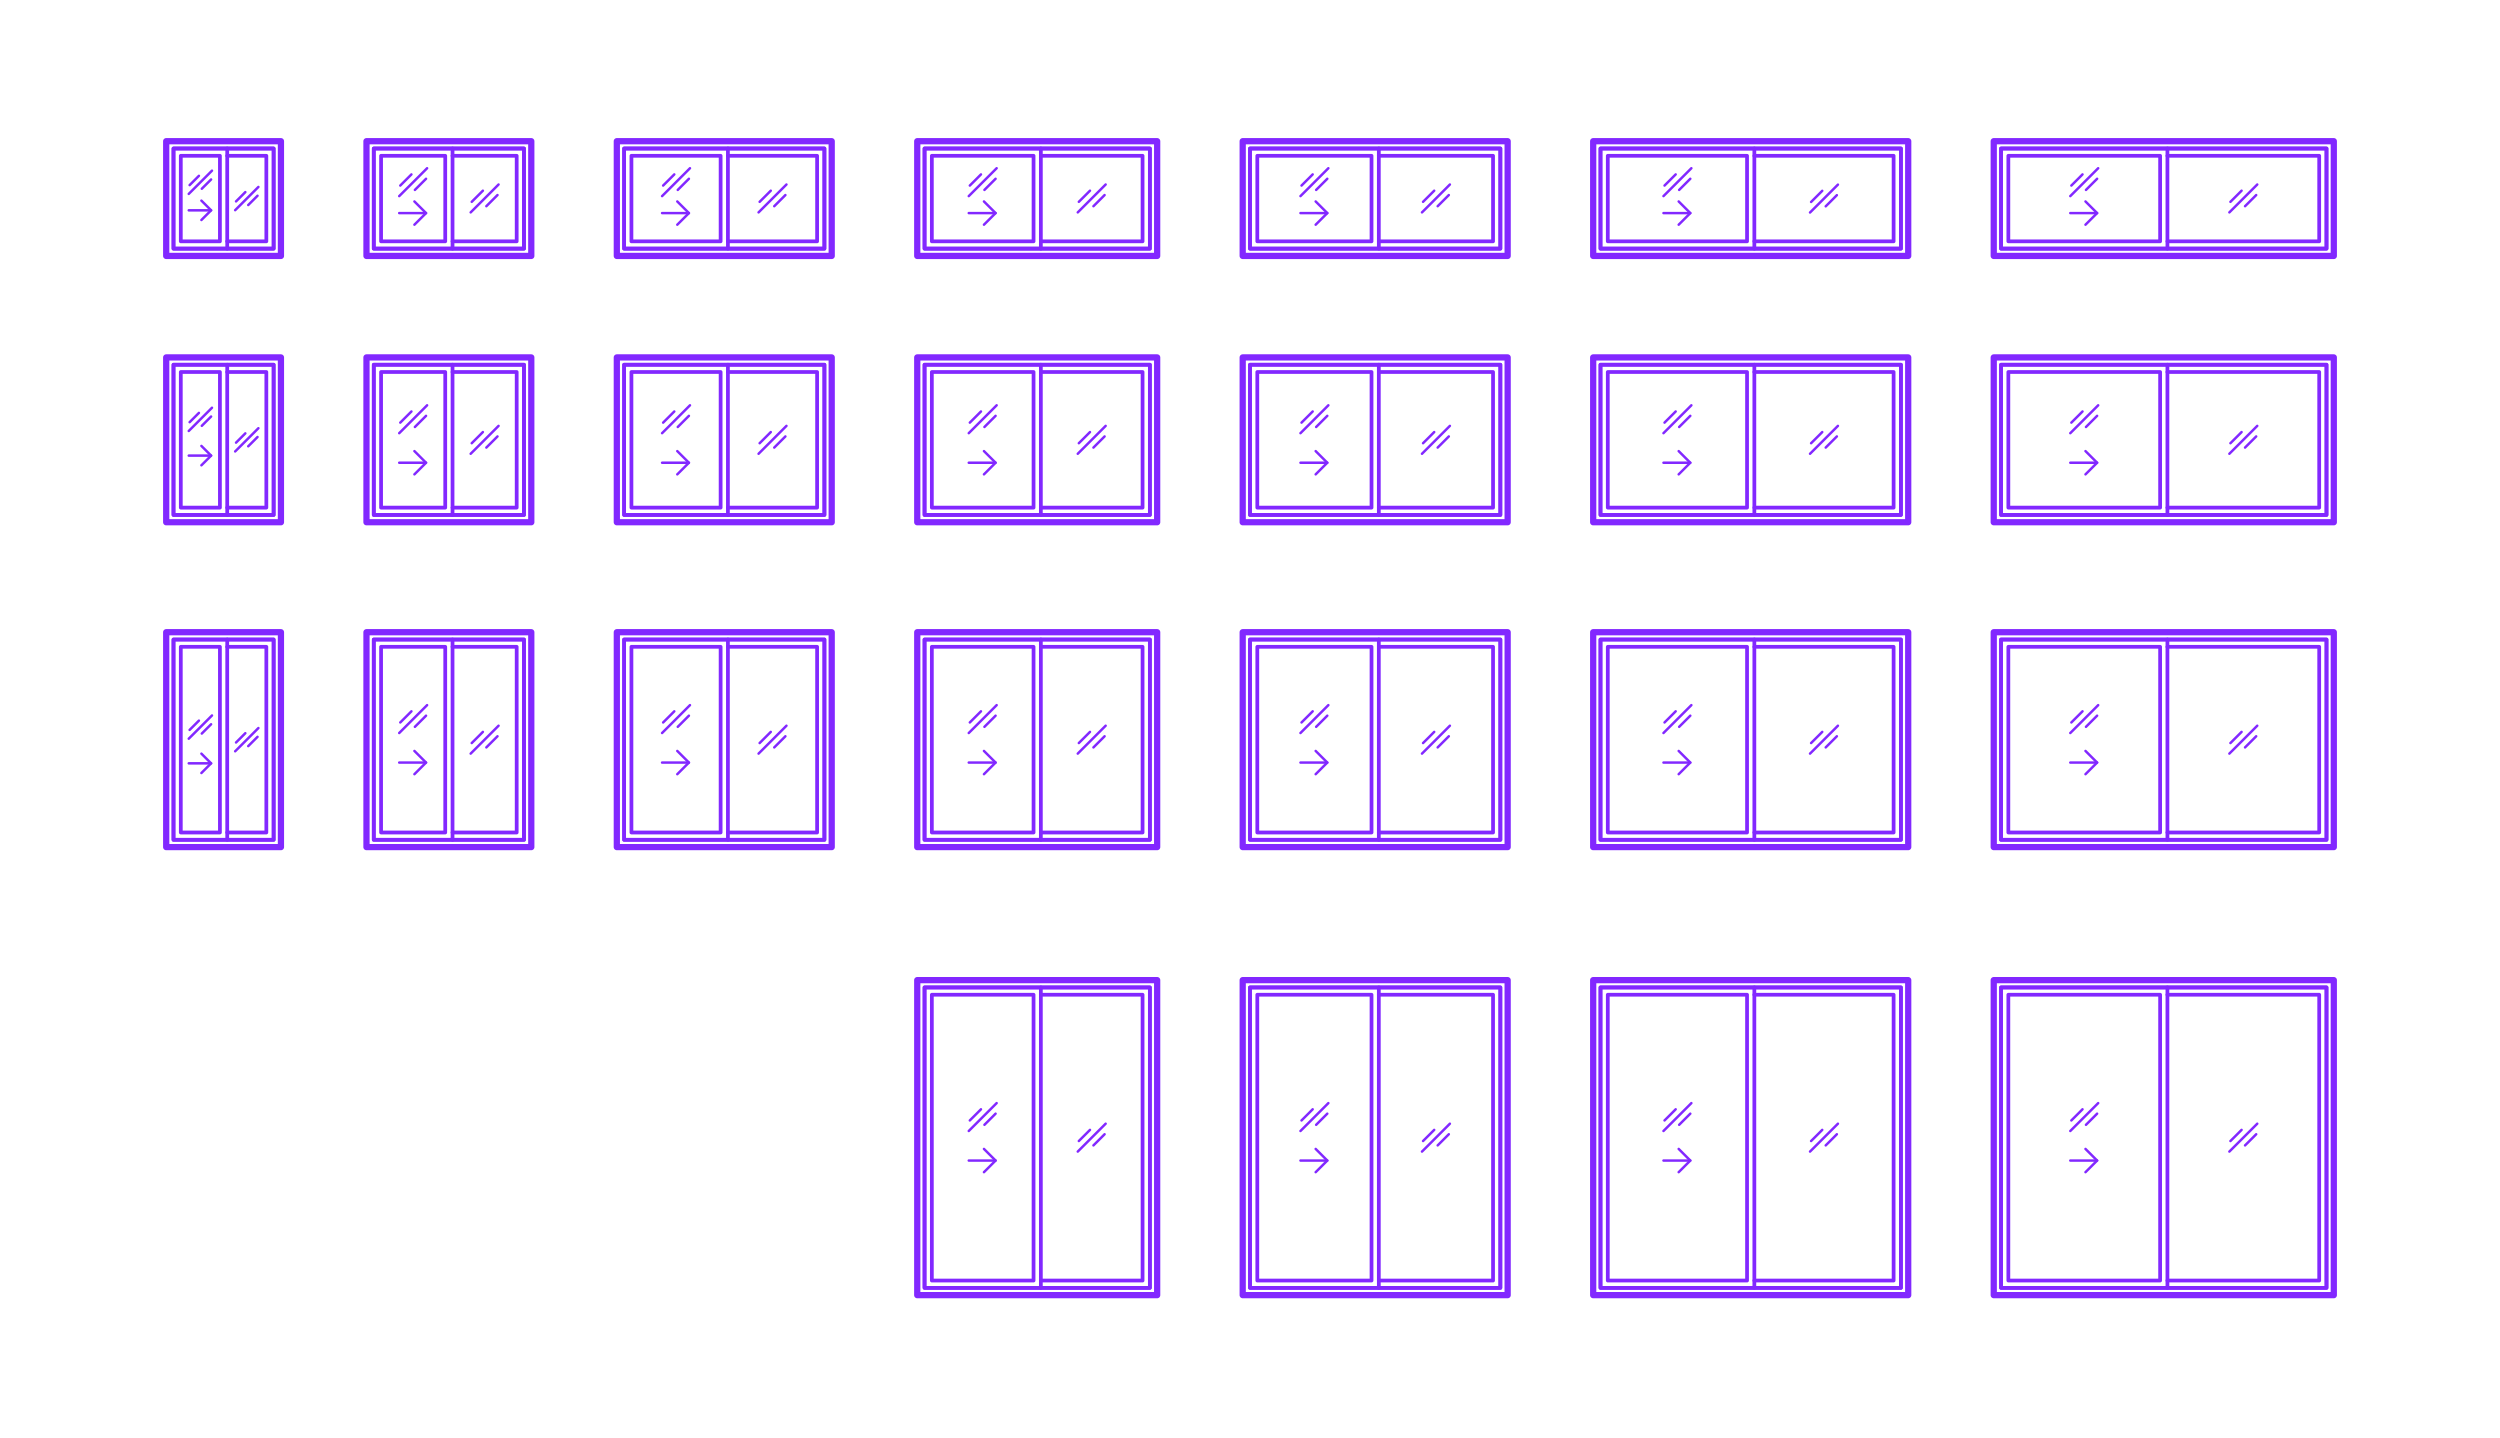 <?xml version="1.0" encoding="utf-8"?>
<!-- Generator: Adobe Illustrator 27.3.1, SVG Export Plug-In . SVG Version: 6.00 Build 0)  -->
<!DOCTYPE svg PUBLIC "-//W3C//DTD SVG 1.1//EN" "http://www.w3.org/Graphics/SVG/1.1/DTD/svg11.dtd">
<svg version="1.1" xmlns:x="http://ns.adobe.com/Extensibility/1.0/" xmlns:i="http://ns.adobe.com/AdobeIllustrator/10.0/" xmlns:graph="http://ns.adobe.com/Graphs/1.0/"
	 xmlns="http://www.w3.org/2000/svg" xmlns:xlink="http://www.w3.org/1999/xlink" xmlns:a="http://ns.adobe.com/AdobeSVGViewerExtensions/3.0/"
	 x="0px" y="0px" width="1000px" height="575px" viewBox="0 0 1000 575" enable-background="new 0 0 1000 575" xml:space="preserve"
	>
<g id="FILL-BACKGROUND">
	<rect y="0" fill="#FFFFFF" width="1000" height="575"/>
</g>
<g id="N-TEXT">
</g>
<g id="N-DIMENSIONS">
</g>
<g id="_x32_D_x24_AG-DIAGRAM">
</g>
<g id="_x32_D_x24_AG-DETAILS-DIAGRAM">
</g>
<g id="_x32_D_x24_AG-DETAILS">
	<g id="POLYLINE_00000115497436243550018520000017845784419294968213_">
		
			<line fill="none" stroke="#8228FF" stroke-linecap="round" stroke-linejoin="round" stroke-miterlimit="10" x1="387.505" y1="452.396" x2="398.656" y2="441.245"/>
	</g>
	<g id="POLYLINE_00000014615579625032373220000010323797707263969942_">
		
			<line fill="none" stroke="#8228FF" stroke-linecap="round" stroke-linejoin="round" stroke-miterlimit="10" x1="387.929" y1="448.174" x2="392.384" y2="443.719"/>
	</g>
	<g id="POLYLINE_00000034068283945152510310000002370067226741128358_">
		
			<line fill="none" stroke="#8228FF" stroke-linecap="round" stroke-linejoin="round" stroke-miterlimit="10" x1="398.232" y1="445.467" x2="393.777" y2="449.922"/>
	</g>
	<g id="POLYLINE_00000147927824829800590660000007414357568857682602_">
		<polyline fill="none" stroke="#8228FF" stroke-linecap="round" stroke-linejoin="round" stroke-miterlimit="10" points="
			393.585,468.867 398.232,464.22 393.585,459.574 		"/>
	</g>
	<g id="POLYLINE_00000047036605639866087360000000877558915579141820_">
		
			<line fill="none" stroke="#8228FF" stroke-linecap="round" stroke-linejoin="round" stroke-miterlimit="10" x1="398.232" y1="464.22" x2="387.505" y2="464.22"/>
	</g>
	<g id="POLYLINE_00000178899882855940879500000005729041835800123034_">
		
			<line fill="none" stroke="#8228FF" stroke-linecap="round" stroke-linejoin="round" stroke-miterlimit="10" x1="520.19" y1="452.396" x2="531.341" y2="441.245"/>
	</g>
	<g id="POLYLINE_00000016050862331451150570000003016109376539851439_">
		
			<line fill="none" stroke="#8228FF" stroke-linecap="round" stroke-linejoin="round" stroke-miterlimit="10" x1="520.614" y1="448.174" x2="525.069" y2="443.719"/>
	</g>
	<g id="POLYLINE_00000008829562803561393250000005148620759910216375_">
		
			<line fill="none" stroke="#8228FF" stroke-linecap="round" stroke-linejoin="round" stroke-miterlimit="10" x1="530.917" y1="445.467" x2="526.462" y2="449.922"/>
	</g>
	<g id="POLYLINE_00000095332594981482873320000006864505672431868560_">
		<polyline fill="none" stroke="#8228FF" stroke-linecap="round" stroke-linejoin="round" stroke-miterlimit="10" points="
			526.27,468.867 530.917,464.22 526.27,459.574 		"/>
	</g>
	<g id="POLYLINE_00000160887428830650412660000010612656454122331295_">
		
			<line fill="none" stroke="#8228FF" stroke-linecap="round" stroke-linejoin="round" stroke-miterlimit="10" x1="530.917" y1="464.22" x2="520.19" y2="464.22"/>
	</g>
	<g id="POLYLINE_00000151538007896769791710000008472212546623479960_">
		
			<line fill="none" stroke="#8228FF" stroke-linecap="round" stroke-linejoin="round" stroke-miterlimit="10" x1="665.392" y1="452.396" x2="676.543" y2="441.245"/>
	</g>
	<g id="POLYLINE_00000076590421325647556180000013223775476634888072_">
		
			<line fill="none" stroke="#8228FF" stroke-linecap="round" stroke-linejoin="round" stroke-miterlimit="10" x1="665.816" y1="448.174" x2="670.271" y2="443.719"/>
	</g>
	<g id="POLYLINE_00000116931338316839054360000010549621633800636807_">
		
			<line fill="none" stroke="#8228FF" stroke-linecap="round" stroke-linejoin="round" stroke-miterlimit="10" x1="676.119" y1="445.467" x2="671.664" y2="449.922"/>
	</g>
	<g id="POLYLINE_00000043419870888056394830000016566803696863824827_">
		<polyline fill="none" stroke="#8228FF" stroke-linecap="round" stroke-linejoin="round" stroke-miterlimit="10" points="
			671.473,468.867 676.119,464.22 671.473,459.574 		"/>
	</g>
	<g id="POLYLINE_00000072247753729861253890000004342559076197415598_">
		
			<line fill="none" stroke="#8228FF" stroke-linecap="round" stroke-linejoin="round" stroke-miterlimit="10" x1="676.119" y1="464.22" x2="665.392" y2="464.22"/>
	</g>
	<g id="POLYLINE_00000130605625064532678080000017240666214415582094_">
		
			<line fill="none" stroke="#8228FF" stroke-linecap="round" stroke-linejoin="round" stroke-miterlimit="10" x1="828.119" y1="452.396" x2="839.27" y2="441.245"/>
	</g>
	<g id="POLYLINE_00000127747142455870026050000014694598663601426863_">
		
			<line fill="none" stroke="#8228FF" stroke-linecap="round" stroke-linejoin="round" stroke-miterlimit="10" x1="828.543" y1="448.174" x2="832.998" y2="443.719"/>
	</g>
	<g id="POLYLINE_00000041996794011996812860000006010797474173079716_">
		
			<line fill="none" stroke="#8228FF" stroke-linecap="round" stroke-linejoin="round" stroke-miterlimit="10" x1="838.846" y1="445.467" x2="834.391" y2="449.922"/>
	</g>
	<g id="POLYLINE_00000148632588117707072830000015962835782226022562_">
		<polyline fill="none" stroke="#8228FF" stroke-linecap="round" stroke-linejoin="round" stroke-miterlimit="10" points="
			834.199,468.867 838.846,464.22 834.199,459.574 		"/>
	</g>
	<g id="POLYLINE_00000088097040919811614360000003383370749708239248_">
		
			<line fill="none" stroke="#8228FF" stroke-linecap="round" stroke-linejoin="round" stroke-miterlimit="10" x1="838.846" y1="464.22" x2="828.119" y2="464.22"/>
	</g>
	<g id="POLYLINE_00000175319163010472297190000017238604344969971876_">
		
			<line fill="none" stroke="#8228FF" stroke-linecap="round" stroke-linejoin="round" stroke-miterlimit="10" x1="891.749" y1="460.631" x2="902.9" y2="449.48"/>
	</g>
	<g id="POLYLINE_00000078728195549217747480000011963126677831169692_">
		
			<line fill="none" stroke="#8228FF" stroke-linecap="round" stroke-linejoin="round" stroke-miterlimit="10" x1="892.173" y1="456.409" x2="896.628" y2="451.954"/>
	</g>
	<g id="POLYLINE_00000019660918858513936090000016347798109675906444_">
		
			<line fill="none" stroke="#8228FF" stroke-linecap="round" stroke-linejoin="round" stroke-miterlimit="10" x1="902.476" y1="453.703" x2="898.021" y2="458.158"/>
	</g>
	<g id="POLYLINE_00000126290453958104450220000000686457714413692855_">
		
			<line fill="none" stroke="#8228FF" stroke-linecap="round" stroke-linejoin="round" stroke-miterlimit="10" x1="724.015" y1="460.631" x2="735.166" y2="449.48"/>
	</g>
	<g id="POLYLINE_00000175317757177501053260000013905469630093146799_">
		
			<line fill="none" stroke="#8228FF" stroke-linecap="round" stroke-linejoin="round" stroke-miterlimit="10" x1="724.439" y1="456.409" x2="728.894" y2="451.954"/>
	</g>
	<g id="POLYLINE_00000098942527476701526430000007728870792847243168_">
		
			<line fill="none" stroke="#8228FF" stroke-linecap="round" stroke-linejoin="round" stroke-miterlimit="10" x1="734.742" y1="453.703" x2="730.287" y2="458.158"/>
	</g>
	<g id="POLYLINE_00000129192711059005102720000007802394432019093165_">
		
			<line fill="none" stroke="#8228FF" stroke-linecap="round" stroke-linejoin="round" stroke-miterlimit="10" x1="568.799" y1="460.631" x2="579.95" y2="449.48"/>
	</g>
	<g id="POLYLINE_00000044886074992022218890000010964815214731893911_">
		
			<line fill="none" stroke="#8228FF" stroke-linecap="round" stroke-linejoin="round" stroke-miterlimit="10" x1="569.223" y1="456.409" x2="573.678" y2="451.954"/>
	</g>
	<g id="POLYLINE_00000065066470175108715900000016100439176461908144_">
		
			<line fill="none" stroke="#8228FF" stroke-linecap="round" stroke-linejoin="round" stroke-miterlimit="10" x1="579.526" y1="453.703" x2="575.071" y2="458.158"/>
	</g>
	<g id="POLYLINE_00000084510116252184068230000000872917866187996558_">
		
			<line fill="none" stroke="#8228FF" stroke-linecap="round" stroke-linejoin="round" stroke-miterlimit="10" x1="431.107" y1="460.631" x2="442.258" y2="449.48"/>
	</g>
	<g id="POLYLINE_00000176752234229174563860000010440896236176431782_">
		
			<line fill="none" stroke="#8228FF" stroke-linecap="round" stroke-linejoin="round" stroke-miterlimit="10" x1="431.531" y1="456.409" x2="435.986" y2="451.954"/>
	</g>
	<g id="POLYLINE_00000168833904651054760620000014537460596622577334_">
		
			<line fill="none" stroke="#8228FF" stroke-linecap="round" stroke-linejoin="round" stroke-miterlimit="10" x1="441.834" y1="453.703" x2="437.379" y2="458.158"/>
	</g>
	<g id="POLYLINE_00000164492523505329426160000002550925316152446363_">
		
			<line fill="none" stroke="#8228FF" stroke-linecap="round" stroke-linejoin="round" stroke-miterlimit="10" x1="198.996" y1="294.511" x2="194.541" y2="298.966"/>
	</g>
	<g id="POLYLINE_00000130626439090882822540000006961253014898908095_">
		
			<line fill="none" stroke="#8228FF" stroke-linecap="round" stroke-linejoin="round" stroke-miterlimit="10" x1="188.693" y1="297.218" x2="193.148" y2="292.763"/>
	</g>
	<g id="POLYLINE_00000053541106359380759640000010208142655696395919_">
		
			<line fill="none" stroke="#8228FF" stroke-linecap="round" stroke-linejoin="round" stroke-miterlimit="10" x1="188.269" y1="301.44" x2="199.42" y2="290.289"/>
	</g>
	<g id="POLYLINE_00000108302758521195410890000011826237970242924675_">
		
			<line fill="none" stroke="#8228FF" stroke-linecap="round" stroke-linejoin="round" stroke-miterlimit="10" x1="314.156" y1="294.511" x2="309.701" y2="298.966"/>
	</g>
	<g id="POLYLINE_00000077317579665559148000000010420973982630066348_">
		
			<line fill="none" stroke="#8228FF" stroke-linecap="round" stroke-linejoin="round" stroke-miterlimit="10" x1="303.853" y1="297.218" x2="308.308" y2="292.763"/>
	</g>
	<g id="POLYLINE_00000174582634365932554350000017449655983976059067_">
		
			<line fill="none" stroke="#8228FF" stroke-linecap="round" stroke-linejoin="round" stroke-miterlimit="10" x1="303.429" y1="301.44" x2="314.58" y2="290.289"/>
	</g>
	<g id="POLYLINE_00000041253983659073614790000007725939274553780638_">
		
			<line fill="none" stroke="#8228FF" stroke-linecap="round" stroke-linejoin="round" stroke-miterlimit="10" x1="441.834" y1="294.511" x2="437.379" y2="298.966"/>
	</g>
	<g id="POLYLINE_00000021800072513159196350000002653964726853291142_">
		
			<line fill="none" stroke="#8228FF" stroke-linecap="round" stroke-linejoin="round" stroke-miterlimit="10" x1="431.531" y1="297.218" x2="435.986" y2="292.763"/>
	</g>
	<g id="POLYLINE_00000150096816197819394490000009325828537316474529_">
		
			<line fill="none" stroke="#8228FF" stroke-linecap="round" stroke-linejoin="round" stroke-miterlimit="10" x1="431.107" y1="301.44" x2="442.258" y2="290.289"/>
	</g>
	<g id="POLYLINE_00000109017608912636652120000004170444131056183436_">
		
			<line fill="none" stroke="#8228FF" stroke-linecap="round" stroke-linejoin="round" stroke-miterlimit="10" x1="579.526" y1="294.511" x2="575.071" y2="298.966"/>
	</g>
	<g id="POLYLINE_00000002376921662016053120000008727428911788354187_">
		
			<line fill="none" stroke="#8228FF" stroke-linecap="round" stroke-linejoin="round" stroke-miterlimit="10" x1="569.223" y1="297.218" x2="573.678" y2="292.763"/>
	</g>
	<g id="POLYLINE_00000064318321948408076550000008762831209117649799_">
		
			<line fill="none" stroke="#8228FF" stroke-linecap="round" stroke-linejoin="round" stroke-miterlimit="10" x1="568.799" y1="301.44" x2="579.95" y2="290.289"/>
	</g>
	<g id="POLYLINE_00000102502319157199377370000010998108645833171379_">
		
			<line fill="none" stroke="#8228FF" stroke-linecap="round" stroke-linejoin="round" stroke-miterlimit="10" x1="734.742" y1="294.511" x2="730.287" y2="298.966"/>
	</g>
	<g id="POLYLINE_00000049208834200463769260000000804797476572239020_">
		
			<line fill="none" stroke="#8228FF" stroke-linecap="round" stroke-linejoin="round" stroke-miterlimit="10" x1="724.439" y1="297.218" x2="728.894" y2="292.763"/>
	</g>
	<g id="POLYLINE_00000028286060144532872270000013388674492254268338_">
		
			<line fill="none" stroke="#8228FF" stroke-linecap="round" stroke-linejoin="round" stroke-miterlimit="10" x1="724.015" y1="301.44" x2="735.166" y2="290.289"/>
	</g>
	<g id="POLYLINE_00000050623885937698460160000014336346018743478188_">
		
			<line fill="none" stroke="#8228FF" stroke-linecap="round" stroke-linejoin="round" stroke-miterlimit="10" x1="902.476" y1="294.511" x2="898.021" y2="298.966"/>
	</g>
	<g id="POLYLINE_00000130619749368319092340000001417218968933431944_">
		
			<line fill="none" stroke="#8228FF" stroke-linecap="round" stroke-linejoin="round" stroke-miterlimit="10" x1="892.173" y1="297.218" x2="896.628" y2="292.763"/>
	</g>
	<g id="POLYLINE_00000110449132580561070580000005996900276752036992_">
		
			<line fill="none" stroke="#8228FF" stroke-linecap="round" stroke-linejoin="round" stroke-miterlimit="10" x1="891.749" y1="301.44" x2="902.9" y2="290.289"/>
	</g>
	<g id="POLYLINE_00000014603011559484802350000008925397464576305316_">
		
			<line fill="none" stroke="#8228FF" stroke-linecap="round" stroke-linejoin="round" stroke-miterlimit="10" x1="84.437" y1="305.333" x2="75.498" y2="305.333"/>
	</g>
	<g id="POLYLINE_00000057830202518248169330000010459880133808584842_">
		<polyline fill="none" stroke="#8228FF" stroke-linecap="round" stroke-linejoin="round" stroke-miterlimit="10" points="
			80.565,309.205 84.437,305.333 80.565,301.461 		"/>
	</g>
	<g id="POLYLINE_00000019663272464109126270000016109086970667051452_">
		
			<line fill="none" stroke="#8228FF" stroke-linecap="round" stroke-linejoin="round" stroke-miterlimit="10" x1="84.437" y1="289.706" x2="80.724" y2="293.418"/>
	</g>
	<g id="POLYLINE_00000176736128193215536100000013212991905520350629_">
		
			<line fill="none" stroke="#8228FF" stroke-linecap="round" stroke-linejoin="round" stroke-miterlimit="10" x1="75.851" y1="291.961" x2="79.564" y2="288.249"/>
	</g>
	<g id="POLYLINE_00000046303318861678064320000017846039541293826965_">
		
			<line fill="none" stroke="#8228FF" stroke-linecap="round" stroke-linejoin="round" stroke-miterlimit="10" x1="75.498" y1="295.48" x2="84.79" y2="286.187"/>
	</g>
	<g id="POLYLINE_00000163044150254538009780000010590037099272560813_">
		
			<line fill="none" stroke="#8228FF" stroke-linecap="round" stroke-linejoin="round" stroke-miterlimit="10" x1="103.004" y1="294.737" x2="99.292" y2="298.449"/>
	</g>
	<g id="POLYLINE_00000124144344386104062520000000884391118136545201_">
		
			<line fill="none" stroke="#8228FF" stroke-linecap="round" stroke-linejoin="round" stroke-miterlimit="10" x1="94.419" y1="296.992" x2="98.131" y2="293.28"/>
	</g>
	<g id="POLYLINE_00000142889838133905960360000016750787637494425275_">
		
			<line fill="none" stroke="#8228FF" stroke-linecap="round" stroke-linejoin="round" stroke-miterlimit="10" x1="94.065" y1="300.511" x2="103.358" y2="291.218"/>
	</g>
	<g id="POLYLINE_00000048476071625390383470000000625076349728004751_">
		
			<line fill="none" stroke="#8228FF" stroke-linecap="round" stroke-linejoin="round" stroke-miterlimit="10" x1="838.846" y1="305.029" x2="828.119" y2="305.029"/>
	</g>
	<g id="POLYLINE_00000011032252225652359710000015877525514492112770_">
		<polyline fill="none" stroke="#8228FF" stroke-linecap="round" stroke-linejoin="round" stroke-miterlimit="10" points="
			834.199,309.675 838.846,305.029 834.199,300.383 		"/>
	</g>
	<g id="POLYLINE_00000175280239460573481840000015833605807763367586_">
		
			<line fill="none" stroke="#8228FF" stroke-linecap="round" stroke-linejoin="round" stroke-miterlimit="10" x1="838.846" y1="286.276" x2="834.391" y2="290.731"/>
	</g>
	<g id="POLYLINE_00000106840780152434339680000009902394562663567798_">
		
			<line fill="none" stroke="#8228FF" stroke-linecap="round" stroke-linejoin="round" stroke-miterlimit="10" x1="828.543" y1="288.983" x2="832.998" y2="284.528"/>
	</g>
	<g id="POLYLINE_00000013188992733584243630000003321897040130483088_">
		
			<line fill="none" stroke="#8228FF" stroke-linecap="round" stroke-linejoin="round" stroke-miterlimit="10" x1="828.119" y1="293.205" x2="839.27" y2="282.054"/>
	</g>
	<g id="POLYLINE_00000170252862123111694950000012890992228334111130_">
		
			<line fill="none" stroke="#8228FF" stroke-linecap="round" stroke-linejoin="round" stroke-miterlimit="10" x1="676.119" y1="305.029" x2="665.392" y2="305.029"/>
	</g>
	<g id="POLYLINE_00000164515702220632743760000012400934236350348473_">
		<polyline fill="none" stroke="#8228FF" stroke-linecap="round" stroke-linejoin="round" stroke-miterlimit="10" points="
			671.473,309.675 676.119,305.029 671.473,300.383 		"/>
	</g>
	<g id="POLYLINE_00000061432248122623396240000015866820274367513763_">
		
			<line fill="none" stroke="#8228FF" stroke-linecap="round" stroke-linejoin="round" stroke-miterlimit="10" x1="676.119" y1="286.276" x2="671.664" y2="290.731"/>
	</g>
	<g id="POLYLINE_00000013160818897304139270000000168268396947244694_">
		
			<line fill="none" stroke="#8228FF" stroke-linecap="round" stroke-linejoin="round" stroke-miterlimit="10" x1="665.816" y1="288.983" x2="670.271" y2="284.528"/>
	</g>
	<g id="POLYLINE_00000111168111132010911340000000751223441060525997_">
		
			<line fill="none" stroke="#8228FF" stroke-linecap="round" stroke-linejoin="round" stroke-miterlimit="10" x1="665.392" y1="293.205" x2="676.543" y2="282.054"/>
	</g>
	<g id="POLYLINE_00000053519370037576238890000007255627875336298150_">
		
			<line fill="none" stroke="#8228FF" stroke-linecap="round" stroke-linejoin="round" stroke-miterlimit="10" x1="530.917" y1="305.029" x2="520.19" y2="305.029"/>
	</g>
	<g id="POLYLINE_00000078755176824230219370000008158376608106987411_">
		<polyline fill="none" stroke="#8228FF" stroke-linecap="round" stroke-linejoin="round" stroke-miterlimit="10" points="
			526.27,309.675 530.917,305.029 526.27,300.383 		"/>
	</g>
	<g id="POLYLINE_00000130629191788268528300000010791238890928905379_">
		
			<line fill="none" stroke="#8228FF" stroke-linecap="round" stroke-linejoin="round" stroke-miterlimit="10" x1="530.917" y1="286.276" x2="526.462" y2="290.731"/>
	</g>
	<g id="POLYLINE_00000026135278735560503000000011495777353433654975_">
		
			<line fill="none" stroke="#8228FF" stroke-linecap="round" stroke-linejoin="round" stroke-miterlimit="10" x1="520.614" y1="288.983" x2="525.069" y2="284.528"/>
	</g>
	<g id="POLYLINE_00000173161759565385615600000009491003132648081851_">
		
			<line fill="none" stroke="#8228FF" stroke-linecap="round" stroke-linejoin="round" stroke-miterlimit="10" x1="520.19" y1="293.205" x2="531.341" y2="282.054"/>
	</g>
	<g id="POLYLINE_00000126307914115970987490000008078623227624908988_">
		
			<line fill="none" stroke="#8228FF" stroke-linecap="round" stroke-linejoin="round" stroke-miterlimit="10" x1="398.232" y1="305.029" x2="387.505" y2="305.029"/>
	</g>
	<g id="POLYLINE_00000049210595339459764050000005452533998600857991_">
		<polyline fill="none" stroke="#8228FF" stroke-linecap="round" stroke-linejoin="round" stroke-miterlimit="10" points="
			393.585,309.675 398.232,305.029 393.585,300.383 		"/>
	</g>
	<g id="POLYLINE_00000054974905506801993330000009683468368396060851_">
		
			<line fill="none" stroke="#8228FF" stroke-linecap="round" stroke-linejoin="round" stroke-miterlimit="10" x1="398.232" y1="286.276" x2="393.777" y2="290.731"/>
	</g>
	<g id="POLYLINE_00000029752844029786356060000004960625315977525178_">
		
			<line fill="none" stroke="#8228FF" stroke-linecap="round" stroke-linejoin="round" stroke-miterlimit="10" x1="387.929" y1="288.983" x2="392.384" y2="284.528"/>
	</g>
	<g id="POLYLINE_00000106148268289325991790000013361432965083148429_">
		
			<line fill="none" stroke="#8228FF" stroke-linecap="round" stroke-linejoin="round" stroke-miterlimit="10" x1="387.505" y1="293.205" x2="398.656" y2="282.054"/>
	</g>
	<g id="POLYLINE_00000116926776886131909430000004198485181645300101_">
		
			<line fill="none" stroke="#8228FF" stroke-linecap="round" stroke-linejoin="round" stroke-miterlimit="10" x1="275.561" y1="305.029" x2="264.834" y2="305.029"/>
	</g>
	<g id="POLYLINE_00000182496020420385332750000012543956316856275331_">
		<polyline fill="none" stroke="#8228FF" stroke-linecap="round" stroke-linejoin="round" stroke-miterlimit="10" points="
			270.914,309.675 275.561,305.029 270.914,300.383 		"/>
	</g>
	<g id="POLYLINE_00000137118607601004556950000009544786903649152191_">
		
			<line fill="none" stroke="#8228FF" stroke-linecap="round" stroke-linejoin="round" stroke-miterlimit="10" x1="275.561" y1="286.276" x2="271.106" y2="290.731"/>
	</g>
	<g id="POLYLINE_00000060022841178238467180000012309903067825381009_">
		
			<line fill="none" stroke="#8228FF" stroke-linecap="round" stroke-linejoin="round" stroke-miterlimit="10" x1="265.258" y1="288.983" x2="269.713" y2="284.528"/>
	</g>
	<g id="POLYLINE_00000172426816896900466330000005356230854063976876_">
		
			<line fill="none" stroke="#8228FF" stroke-linecap="round" stroke-linejoin="round" stroke-miterlimit="10" x1="264.834" y1="293.205" x2="275.985" y2="282.054"/>
	</g>
	<g id="POLYLINE_00000129919553820894719190000000582078417214857092_">
		
			<line fill="none" stroke="#8228FF" stroke-linecap="round" stroke-linejoin="round" stroke-miterlimit="10" x1="170.414" y1="305.029" x2="159.687" y2="305.029"/>
	</g>
	<g id="POLYLINE_00000096764881395325088090000013921549318051217812_">
		<polyline fill="none" stroke="#8228FF" stroke-linecap="round" stroke-linejoin="round" stroke-miterlimit="10" points="
			165.768,309.675 170.414,305.029 165.768,300.383 		"/>
	</g>
	<g id="POLYLINE_00000075151062923730116700000006581472518399848379_">
		
			<line fill="none" stroke="#8228FF" stroke-linecap="round" stroke-linejoin="round" stroke-miterlimit="10" x1="170.414" y1="286.276" x2="165.959" y2="290.731"/>
	</g>
	<g id="POLYLINE_00000132060869595866480550000014873818933780154274_">
		
			<line fill="none" stroke="#8228FF" stroke-linecap="round" stroke-linejoin="round" stroke-miterlimit="10" x1="160.111" y1="288.983" x2="164.566" y2="284.528"/>
	</g>
	<g id="POLYLINE_00000168109407630587722240000000909051430709401264_">
		
			<line fill="none" stroke="#8228FF" stroke-linecap="round" stroke-linejoin="round" stroke-miterlimit="10" x1="159.687" y1="293.205" x2="170.838" y2="282.054"/>
	</g>
	<g id="POLYLINE_00000165912682426860033440000011167549329034991516_">
		<polyline fill="none" stroke="#8228FF" stroke-linecap="round" stroke-linejoin="round" stroke-miterlimit="10" points="
			80.565,88.001 84.437,84.129 80.565,80.257 		"/>
	</g>
	<g id="POLYLINE_00000044165468133580340210000006199256372791369653_">
		
			<line fill="none" stroke="#8228FF" stroke-linecap="round" stroke-linejoin="round" stroke-miterlimit="10" x1="84.437" y1="84.129" x2="75.498" y2="84.129"/>
	</g>
	<g id="POLYLINE_00000160872024167675703220000013275753896885501356_">
		
			<line fill="none" stroke="#8228FF" stroke-linecap="round" stroke-linejoin="round" stroke-miterlimit="10" x1="159.687" y1="78.442" x2="170.838" y2="67.291"/>
	</g>
	<g id="POLYLINE_00000137102974938936833780000004917968701140713607_">
		
			<line fill="none" stroke="#8228FF" stroke-linecap="round" stroke-linejoin="round" stroke-miterlimit="10" x1="160.111" y1="74.219" x2="164.566" y2="69.764"/>
	</g>
	<g id="POLYLINE_00000053530239174306371520000011420474988213282191_">
		
			<line fill="none" stroke="#8228FF" stroke-linecap="round" stroke-linejoin="round" stroke-miterlimit="10" x1="170.414" y1="71.513" x2="165.959" y2="75.968"/>
	</g>
	<g id="POLYLINE_00000170991791092369662880000008847924834475349652_">
		
			<line fill="none" stroke="#8228FF" stroke-linecap="round" stroke-linejoin="round" stroke-miterlimit="10" x1="264.834" y1="78.442" x2="275.985" y2="67.291"/>
	</g>
	<g id="POLYLINE_00000114758031346593436440000015414670911121076122_">
		
			<line fill="none" stroke="#8228FF" stroke-linecap="round" stroke-linejoin="round" stroke-miterlimit="10" x1="265.258" y1="74.219" x2="269.713" y2="69.764"/>
	</g>
	<g id="POLYLINE_00000044875943313646714970000013454501671713100707_">
		
			<line fill="none" stroke="#8228FF" stroke-linecap="round" stroke-linejoin="round" stroke-miterlimit="10" x1="275.561" y1="71.513" x2="271.106" y2="75.968"/>
	</g>
	<g id="POLYLINE_00000036233932131577223680000005420507013715244426_">
		
			<line fill="none" stroke="#8228FF" stroke-linecap="round" stroke-linejoin="round" stroke-miterlimit="10" x1="387.505" y1="78.442" x2="398.656" y2="67.291"/>
	</g>
	<g id="POLYLINE_00000097486966061750909000000017126374720037059726_">
		
			<line fill="none" stroke="#8228FF" stroke-linecap="round" stroke-linejoin="round" stroke-miterlimit="10" x1="387.929" y1="74.219" x2="392.384" y2="69.764"/>
	</g>
	<g id="POLYLINE_00000124840660325860492580000001559132810872640908_">
		
			<line fill="none" stroke="#8228FF" stroke-linecap="round" stroke-linejoin="round" stroke-miterlimit="10" x1="398.232" y1="71.513" x2="393.777" y2="75.968"/>
	</g>
	<g id="POLYLINE_00000009568297669336362670000000330023117566425732_">
		
			<line fill="none" stroke="#8228FF" stroke-linecap="round" stroke-linejoin="round" stroke-miterlimit="10" x1="520.19" y1="78.442" x2="531.341" y2="67.291"/>
	</g>
	<g id="POLYLINE_00000114056608839620881010000004429120732408993703_">
		
			<line fill="none" stroke="#8228FF" stroke-linecap="round" stroke-linejoin="round" stroke-miterlimit="10" x1="520.614" y1="74.219" x2="525.069" y2="69.764"/>
	</g>
	<g id="POLYLINE_00000160151827539465903710000011907714648626724754_">
		
			<line fill="none" stroke="#8228FF" stroke-linecap="round" stroke-linejoin="round" stroke-miterlimit="10" x1="530.917" y1="71.513" x2="526.462" y2="75.968"/>
	</g>
	<g id="POLYLINE_00000085957726936199171090000008977009385939088311_">
		
			<line fill="none" stroke="#8228FF" stroke-linecap="round" stroke-linejoin="round" stroke-miterlimit="10" x1="665.392" y1="78.442" x2="676.543" y2="67.291"/>
	</g>
	<g id="POLYLINE_00000005963437120096150630000005121121927701182626_">
		
			<line fill="none" stroke="#8228FF" stroke-linecap="round" stroke-linejoin="round" stroke-miterlimit="10" x1="665.816" y1="74.219" x2="670.271" y2="69.764"/>
	</g>
	<g id="POLYLINE_00000128478356187422573510000001286834202283305629_">
		
			<line fill="none" stroke="#8228FF" stroke-linecap="round" stroke-linejoin="round" stroke-miterlimit="10" x1="676.119" y1="71.513" x2="671.664" y2="75.968"/>
	</g>
	<g id="POLYLINE_00000176752926971068255930000016218613211333225633_">
		
			<line fill="none" stroke="#8228FF" stroke-linecap="round" stroke-linejoin="round" stroke-miterlimit="10" x1="828.119" y1="78.442" x2="839.27" y2="67.291"/>
	</g>
	<g id="POLYLINE_00000034769030670367839350000012085382428678951582_">
		
			<line fill="none" stroke="#8228FF" stroke-linecap="round" stroke-linejoin="round" stroke-miterlimit="10" x1="828.543" y1="74.219" x2="832.998" y2="69.764"/>
	</g>
	<g id="POLYLINE_00000169519477230352180480000001988272960622877596_">
		
			<line fill="none" stroke="#8228FF" stroke-linecap="round" stroke-linejoin="round" stroke-miterlimit="10" x1="838.846" y1="71.513" x2="834.391" y2="75.968"/>
	</g>
	<g id="POLYLINE_00000047061447105426964380000004665447657087067286_">
		
			<line fill="none" stroke="#8228FF" stroke-linecap="round" stroke-linejoin="round" stroke-miterlimit="10" x1="75.498" y1="77.561" x2="84.79" y2="68.268"/>
	</g>
	<g id="POLYLINE_00000016048236789413620770000015564905237952706186_">
		
			<line fill="none" stroke="#8228FF" stroke-linecap="round" stroke-linejoin="round" stroke-miterlimit="10" x1="75.851" y1="74.043" x2="79.564" y2="70.33"/>
	</g>
	<g id="POLYLINE_00000150817676261170104180000008961625308600823176_">
		
			<line fill="none" stroke="#8228FF" stroke-linecap="round" stroke-linejoin="round" stroke-miterlimit="10" x1="84.437" y1="71.787" x2="80.724" y2="75.499"/>
	</g>
	<g id="POLYLINE_00000000918052605581987630000006912161600552790439_">
		<polyline fill="none" stroke="#8228FF" stroke-linecap="round" stroke-linejoin="round" stroke-miterlimit="10" points="
			165.768,89.88 170.414,85.234 165.768,80.588 		"/>
	</g>
	<g id="POLYLINE_00000098207446962528045520000005837972949108432534_">
		
			<line fill="none" stroke="#8228FF" stroke-linecap="round" stroke-linejoin="round" stroke-miterlimit="10" x1="170.414" y1="85.234" x2="159.687" y2="85.234"/>
	</g>
	<g id="POLYLINE_00000165917859090437275770000015723821661434253479_">
		<polyline fill="none" stroke="#8228FF" stroke-linecap="round" stroke-linejoin="round" stroke-miterlimit="10" points="
			270.914,89.88 275.561,85.234 270.914,80.588 		"/>
	</g>
	<g id="POLYLINE_00000103983203539478459480000007215914980702936724_">
		
			<line fill="none" stroke="#8228FF" stroke-linecap="round" stroke-linejoin="round" stroke-miterlimit="10" x1="275.561" y1="85.234" x2="264.834" y2="85.234"/>
	</g>
	<g id="POLYLINE_00000176039526239655766320000012195353000944081586_">
		<polyline fill="none" stroke="#8228FF" stroke-linecap="round" stroke-linejoin="round" stroke-miterlimit="10" points="
			393.585,89.88 398.232,85.234 393.585,80.588 		"/>
	</g>
	<g id="POLYLINE_00000078747435401546201240000007830799643501911451_">
		
			<line fill="none" stroke="#8228FF" stroke-linecap="round" stroke-linejoin="round" stroke-miterlimit="10" x1="398.232" y1="85.234" x2="387.505" y2="85.234"/>
	</g>
	<g id="POLYLINE_00000062183635551531287610000014628685139732141192_">
		<polyline fill="none" stroke="#8228FF" stroke-linecap="round" stroke-linejoin="round" stroke-miterlimit="10" points="
			526.27,89.88 530.917,85.234 526.27,80.588 		"/>
	</g>
	<g id="POLYLINE_00000054969494759318336560000011170896279211599026_">
		
			<line fill="none" stroke="#8228FF" stroke-linecap="round" stroke-linejoin="round" stroke-miterlimit="10" x1="530.917" y1="85.234" x2="520.19" y2="85.234"/>
	</g>
	<g id="POLYLINE_00000165939276343647355980000006527896198204659346_">
		<polyline fill="none" stroke="#8228FF" stroke-linecap="round" stroke-linejoin="round" stroke-miterlimit="10" points="
			671.473,89.88 676.119,85.234 671.473,80.588 		"/>
	</g>
	<g id="POLYLINE_00000006671608245265483010000006572233034163715247_">
		
			<line fill="none" stroke="#8228FF" stroke-linecap="round" stroke-linejoin="round" stroke-miterlimit="10" x1="676.119" y1="85.234" x2="665.392" y2="85.234"/>
	</g>
	<g id="POLYLINE_00000065061304985432310330000012064436831574638742_">
		<polyline fill="none" stroke="#8228FF" stroke-linecap="round" stroke-linejoin="round" stroke-miterlimit="10" points="
			834.199,89.88 838.846,85.234 834.199,80.588 		"/>
	</g>
	<g id="POLYLINE_00000183231734020644992340000007492213337893569471_">
		
			<line fill="none" stroke="#8228FF" stroke-linecap="round" stroke-linejoin="round" stroke-miterlimit="10" x1="838.846" y1="85.234" x2="828.119" y2="85.234"/>
	</g>
	<g id="POLYLINE_00000062887075827049682590000009871656252117667724_">
		
			<line fill="none" stroke="#8228FF" stroke-linecap="round" stroke-linejoin="round" stroke-miterlimit="10" x1="724.015" y1="85.003" x2="735.166" y2="73.852"/>
	</g>
	<g id="POLYLINE_00000058574826412407960140000018108253642936880266_">
		
			<line fill="none" stroke="#8228FF" stroke-linecap="round" stroke-linejoin="round" stroke-miterlimit="10" x1="724.439" y1="80.781" x2="728.894" y2="76.326"/>
	</g>
	<g id="POLYLINE_00000102546612922514764850000001343346393682984874_">
		
			<line fill="none" stroke="#8228FF" stroke-linecap="round" stroke-linejoin="round" stroke-miterlimit="10" x1="734.742" y1="78.074" x2="730.287" y2="82.529"/>
	</g>
	<g id="POLYLINE_00000169560019059651102430000015667050287456129927_">
		
			<line fill="none" stroke="#8228FF" stroke-linecap="round" stroke-linejoin="round" stroke-miterlimit="10" x1="891.749" y1="84.955" x2="902.9" y2="73.803"/>
	</g>
	<g id="POLYLINE_00000069360416065103078920000006581353795862805396_">
		
			<line fill="none" stroke="#8228FF" stroke-linecap="round" stroke-linejoin="round" stroke-miterlimit="10" x1="892.173" y1="80.732" x2="896.628" y2="76.277"/>
	</g>
	<g id="POLYLINE_00000083796430557037487670000013679575180983848373_">
		
			<line fill="none" stroke="#8228FF" stroke-linecap="round" stroke-linejoin="round" stroke-miterlimit="10" x1="902.476" y1="78.026" x2="898.021" y2="82.481"/>
	</g>
	<g id="POLYLINE_00000146480929806717253850000000352771007973972924_">
		
			<line fill="none" stroke="#8228FF" stroke-linecap="round" stroke-linejoin="round" stroke-miterlimit="10" x1="568.799" y1="84.955" x2="579.95" y2="73.803"/>
	</g>
	<g id="POLYLINE_00000030466026540109463320000015880933814195068072_">
		
			<line fill="none" stroke="#8228FF" stroke-linecap="round" stroke-linejoin="round" stroke-miterlimit="10" x1="569.223" y1="80.732" x2="573.678" y2="76.277"/>
	</g>
	<g id="POLYLINE_00000081628776525468066490000000870832442075752585_">
		
			<line fill="none" stroke="#8228FF" stroke-linecap="round" stroke-linejoin="round" stroke-miterlimit="10" x1="579.526" y1="78.026" x2="575.071" y2="82.481"/>
	</g>
	<g id="POLYLINE_00000122692359127469998190000013553482630122928005_">
		
			<line fill="none" stroke="#8228FF" stroke-linecap="round" stroke-linejoin="round" stroke-miterlimit="10" x1="431.107" y1="84.955" x2="442.258" y2="73.803"/>
	</g>
	<g id="POLYLINE_00000172435721400963034170000003273217712928461500_">
		
			<line fill="none" stroke="#8228FF" stroke-linecap="round" stroke-linejoin="round" stroke-miterlimit="10" x1="431.531" y1="80.732" x2="435.986" y2="76.277"/>
	</g>
	<g id="POLYLINE_00000086675743980995374080000013861954875685064624_">
		
			<line fill="none" stroke="#8228FF" stroke-linecap="round" stroke-linejoin="round" stroke-miterlimit="10" x1="441.834" y1="78.026" x2="437.379" y2="82.481"/>
	</g>
	<g id="POLYLINE_00000159466541704290362970000016073670310793970846_">
		
			<line fill="none" stroke="#8228FF" stroke-linecap="round" stroke-linejoin="round" stroke-miterlimit="10" x1="303.429" y1="84.955" x2="314.58" y2="73.803"/>
	</g>
	<g id="POLYLINE_00000004520191766321875340000013448919215067246728_">
		
			<line fill="none" stroke="#8228FF" stroke-linecap="round" stroke-linejoin="round" stroke-miterlimit="10" x1="303.853" y1="80.732" x2="308.308" y2="76.277"/>
	</g>
	<g id="POLYLINE_00000132069696695777134700000014393025617482006447_">
		
			<line fill="none" stroke="#8228FF" stroke-linecap="round" stroke-linejoin="round" stroke-miterlimit="10" x1="314.156" y1="78.026" x2="309.701" y2="82.481"/>
	</g>
	<g id="POLYLINE_00000168077737644819637810000003095669960733312440_">
		
			<line fill="none" stroke="#8228FF" stroke-linecap="round" stroke-linejoin="round" stroke-miterlimit="10" x1="188.269" y1="84.955" x2="199.42" y2="73.803"/>
	</g>
	<g id="POLYLINE_00000176006476222483784520000005188530568196327058_">
		
			<line fill="none" stroke="#8228FF" stroke-linecap="round" stroke-linejoin="round" stroke-miterlimit="10" x1="188.693" y1="80.732" x2="193.148" y2="76.277"/>
	</g>
	<g id="POLYLINE_00000062894526796470202870000018357330935792516227_">
		
			<line fill="none" stroke="#8228FF" stroke-linecap="round" stroke-linejoin="round" stroke-miterlimit="10" x1="198.996" y1="78.026" x2="194.541" y2="82.481"/>
	</g>
	<g id="POLYLINE_00000040570582774399372460000004807948907209310115_">
		
			<line fill="none" stroke="#8228FF" stroke-linecap="round" stroke-linejoin="round" stroke-miterlimit="10" x1="94.065" y1="84.074" x2="103.358" y2="74.781"/>
	</g>
	<g id="POLYLINE_00000124141092028571791170000010977996152129825939_">
		
			<line fill="none" stroke="#8228FF" stroke-linecap="round" stroke-linejoin="round" stroke-miterlimit="10" x1="94.419" y1="80.556" x2="98.131" y2="76.843"/>
	</g>
	<g id="POLYLINE_00000129919147693393668020000008673059415961388194_">
		
			<line fill="none" stroke="#8228FF" stroke-linecap="round" stroke-linejoin="round" stroke-miterlimit="10" x1="103.004" y1="78.3" x2="99.292" y2="82.012"/>
	</g>
	<g id="POLYLINE_00000053546141784059791750000005435120802589105555_">
		
			<line fill="none" stroke="#8228FF" stroke-linecap="round" stroke-linejoin="round" stroke-miterlimit="10" x1="159.687" y1="173.271" x2="170.838" y2="162.12"/>
	</g>
	<g id="POLYLINE_00000045591615845071602710000008989078444681765293_">
		
			<line fill="none" stroke="#8228FF" stroke-linecap="round" stroke-linejoin="round" stroke-miterlimit="10" x1="160.111" y1="169.049" x2="164.566" y2="164.594"/>
	</g>
	<g id="POLYLINE_00000129169873910510061780000006762956119717161872_">
		
			<line fill="none" stroke="#8228FF" stroke-linecap="round" stroke-linejoin="round" stroke-miterlimit="10" x1="170.414" y1="166.342" x2="165.959" y2="170.797"/>
	</g>
	<g id="POLYLINE_00000125576429006143631950000007187624821704545428_">
		<polyline fill="none" stroke="#8228FF" stroke-linecap="round" stroke-linejoin="round" stroke-miterlimit="10" points="
			165.768,189.741 170.414,185.095 165.768,180.449 		"/>
	</g>
	<g id="POLYLINE_00000022560201856461920180000004384684149392798592_">
		
			<line fill="none" stroke="#8228FF" stroke-linecap="round" stroke-linejoin="round" stroke-miterlimit="10" x1="170.414" y1="185.095" x2="159.687" y2="185.095"/>
	</g>
	<g id="POLYLINE_00000052088270152085958610000007251323194675949751_">
		
			<line fill="none" stroke="#8228FF" stroke-linecap="round" stroke-linejoin="round" stroke-miterlimit="10" x1="264.834" y1="173.271" x2="275.985" y2="162.12"/>
	</g>
	<g id="POLYLINE_00000018935351078826649650000001257256536177858998_">
		
			<line fill="none" stroke="#8228FF" stroke-linecap="round" stroke-linejoin="round" stroke-miterlimit="10" x1="265.258" y1="169.049" x2="269.713" y2="164.594"/>
	</g>
	<g id="POLYLINE_00000128472620720512780160000014347976197621878705_">
		
			<line fill="none" stroke="#8228FF" stroke-linecap="round" stroke-linejoin="round" stroke-miterlimit="10" x1="275.561" y1="166.342" x2="271.106" y2="170.797"/>
	</g>
	<g id="POLYLINE_00000078746906499498654610000017755744858248254353_">
		<polyline fill="none" stroke="#8228FF" stroke-linecap="round" stroke-linejoin="round" stroke-miterlimit="10" points="
			270.914,189.741 275.561,185.095 270.914,180.449 		"/>
	</g>
	<g id="POLYLINE_00000151530697605050909610000010930416786907631502_">
		
			<line fill="none" stroke="#8228FF" stroke-linecap="round" stroke-linejoin="round" stroke-miterlimit="10" x1="275.561" y1="185.095" x2="264.834" y2="185.095"/>
	</g>
	<g id="POLYLINE_00000067208253122900438070000013552055859488404159_">
		
			<line fill="none" stroke="#8228FF" stroke-linecap="round" stroke-linejoin="round" stroke-miterlimit="10" x1="387.505" y1="173.271" x2="398.656" y2="162.12"/>
	</g>
	<g id="POLYLINE_00000004507595872934543840000010564922760794380964_">
		
			<line fill="none" stroke="#8228FF" stroke-linecap="round" stroke-linejoin="round" stroke-miterlimit="10" x1="387.929" y1="169.049" x2="392.384" y2="164.594"/>
	</g>
	<g id="POLYLINE_00000140010848353834898420000009122558055658537392_">
		
			<line fill="none" stroke="#8228FF" stroke-linecap="round" stroke-linejoin="round" stroke-miterlimit="10" x1="398.232" y1="166.342" x2="393.777" y2="170.797"/>
	</g>
	<g id="POLYLINE_00000170259093485319477930000005860910487680768415_">
		<polyline fill="none" stroke="#8228FF" stroke-linecap="round" stroke-linejoin="round" stroke-miterlimit="10" points="
			393.585,189.741 398.232,185.095 393.585,180.449 		"/>
	</g>
	<g id="POLYLINE_00000055709038874430835440000010480777891168688282_">
		
			<line fill="none" stroke="#8228FF" stroke-linecap="round" stroke-linejoin="round" stroke-miterlimit="10" x1="398.232" y1="185.095" x2="387.505" y2="185.095"/>
	</g>
	<g id="POLYLINE_00000092429816761915961980000014772114735321767097_">
		
			<line fill="none" stroke="#8228FF" stroke-linecap="round" stroke-linejoin="round" stroke-miterlimit="10" x1="520.19" y1="173.271" x2="531.341" y2="162.12"/>
	</g>
	<g id="POLYLINE_00000021839178854773815880000015317558794296739742_">
		
			<line fill="none" stroke="#8228FF" stroke-linecap="round" stroke-linejoin="round" stroke-miterlimit="10" x1="520.614" y1="169.049" x2="525.069" y2="164.594"/>
	</g>
	<g id="POLYLINE_00000134959929986977065760000017050637620752774294_">
		
			<line fill="none" stroke="#8228FF" stroke-linecap="round" stroke-linejoin="round" stroke-miterlimit="10" x1="530.917" y1="166.342" x2="526.462" y2="170.797"/>
	</g>
	<g id="POLYLINE_00000107585417133007788120000009481589836392273566_">
		<polyline fill="none" stroke="#8228FF" stroke-linecap="round" stroke-linejoin="round" stroke-miterlimit="10" points="
			526.27,189.741 530.917,185.095 526.27,180.449 		"/>
	</g>
	<g id="POLYLINE_00000065044952811780421860000017434199830534404029_">
		
			<line fill="none" stroke="#8228FF" stroke-linecap="round" stroke-linejoin="round" stroke-miterlimit="10" x1="530.917" y1="185.095" x2="520.19" y2="185.095"/>
	</g>
	<g id="POLYLINE_00000121988815986330786040000002665219059975094461_">
		
			<line fill="none" stroke="#8228FF" stroke-linecap="round" stroke-linejoin="round" stroke-miterlimit="10" x1="665.392" y1="173.271" x2="676.543" y2="162.12"/>
	</g>
	<g id="POLYLINE_00000082353560645315575120000004505550275151683206_">
		
			<line fill="none" stroke="#8228FF" stroke-linecap="round" stroke-linejoin="round" stroke-miterlimit="10" x1="665.816" y1="169.049" x2="670.271" y2="164.594"/>
	</g>
	<g id="POLYLINE_00000096745224443762412820000018269236344713429946_">
		
			<line fill="none" stroke="#8228FF" stroke-linecap="round" stroke-linejoin="round" stroke-miterlimit="10" x1="676.119" y1="166.342" x2="671.664" y2="170.797"/>
	</g>
	<g id="POLYLINE_00000153699601669419931130000011969828981678916275_">
		<polyline fill="none" stroke="#8228FF" stroke-linecap="round" stroke-linejoin="round" stroke-miterlimit="10" points="
			671.473,189.741 676.119,185.095 671.473,180.449 		"/>
	</g>
	<g id="POLYLINE_00000153689003850470351580000010998974312055443121_">
		
			<line fill="none" stroke="#8228FF" stroke-linecap="round" stroke-linejoin="round" stroke-miterlimit="10" x1="676.119" y1="185.095" x2="665.392" y2="185.095"/>
	</g>
	<g id="POLYLINE_00000071550252085981204550000006991991517673792158_">
		
			<line fill="none" stroke="#8228FF" stroke-linecap="round" stroke-linejoin="round" stroke-miterlimit="10" x1="828.119" y1="173.271" x2="839.27" y2="162.12"/>
	</g>
	<g id="POLYLINE_00000142167395679494534810000015845942758610191535_">
		
			<line fill="none" stroke="#8228FF" stroke-linecap="round" stroke-linejoin="round" stroke-miterlimit="10" x1="828.543" y1="169.049" x2="832.998" y2="164.594"/>
	</g>
	<g id="POLYLINE_00000030446931463626689410000004957754766590164635_">
		
			<line fill="none" stroke="#8228FF" stroke-linecap="round" stroke-linejoin="round" stroke-miterlimit="10" x1="838.846" y1="166.342" x2="834.391" y2="170.797"/>
	</g>
	<g id="POLYLINE_00000025405591209969113470000001817228667275323300_">
		<polyline fill="none" stroke="#8228FF" stroke-linecap="round" stroke-linejoin="round" stroke-miterlimit="10" points="
			834.199,189.741 838.846,185.095 834.199,180.449 		"/>
	</g>
	<g id="POLYLINE_00000093858957528680254220000000518633927764850578_">
		
			<line fill="none" stroke="#8228FF" stroke-linecap="round" stroke-linejoin="round" stroke-miterlimit="10" x1="838.846" y1="185.095" x2="828.119" y2="185.095"/>
	</g>
	<g id="POLYLINE_00000063621069856993609700000016743820799085674646_">
		
			<line fill="none" stroke="#8228FF" stroke-linecap="round" stroke-linejoin="round" stroke-miterlimit="10" x1="75.498" y1="172.39" x2="84.79" y2="163.098"/>
	</g>
	<g id="POLYLINE_00000003077595603406342820000009138923898262967464_">
		
			<line fill="none" stroke="#8228FF" stroke-linecap="round" stroke-linejoin="round" stroke-miterlimit="10" x1="75.851" y1="168.872" x2="79.564" y2="165.159"/>
	</g>
	<g id="POLYLINE_00000047052295483632836580000011440685183281319555_">
		
			<line fill="none" stroke="#8228FF" stroke-linecap="round" stroke-linejoin="round" stroke-miterlimit="10" x1="84.437" y1="166.616" x2="80.724" y2="170.329"/>
	</g>
	<g id="POLYLINE_00000068651193270536915970000016294423622884002179_">
		<polyline fill="none" stroke="#8228FF" stroke-linecap="round" stroke-linejoin="round" stroke-miterlimit="10" points="
			80.565,186.116 84.437,182.244 80.565,178.372 		"/>
	</g>
	<g id="POLYLINE_00000154422078064289591580000009356650466577524664_">
		
			<line fill="none" stroke="#8228FF" stroke-linecap="round" stroke-linejoin="round" stroke-miterlimit="10" x1="84.437" y1="182.244" x2="75.498" y2="182.244"/>
	</g>
	<g id="POLYLINE_00000031191199526832280450000008293023174600526014_">
		
			<line fill="none" stroke="#8228FF" stroke-linecap="round" stroke-linejoin="round" stroke-miterlimit="10" x1="94.065" y1="180.577" x2="103.358" y2="171.284"/>
	</g>
	<g id="POLYLINE_00000031924880781207782270000010432199597694254723_">
		
			<line fill="none" stroke="#8228FF" stroke-linecap="round" stroke-linejoin="round" stroke-miterlimit="10" x1="94.419" y1="177.058" x2="98.131" y2="173.346"/>
	</g>
	<g id="POLYLINE_00000173879508040533966660000011379519549481601446_">
		
			<line fill="none" stroke="#8228FF" stroke-linecap="round" stroke-linejoin="round" stroke-miterlimit="10" x1="103.004" y1="174.803" x2="99.292" y2="178.515"/>
	</g>
	<g id="POLYLINE_00000003087558516498360130000010556667372052711303_">
		
			<line fill="none" stroke="#8228FF" stroke-linecap="round" stroke-linejoin="round" stroke-miterlimit="10" x1="891.749" y1="181.506" x2="902.9" y2="170.355"/>
	</g>
	<g id="POLYLINE_00000179618801562949340350000001531763187566957982_">
		
			<line fill="none" stroke="#8228FF" stroke-linecap="round" stroke-linejoin="round" stroke-miterlimit="10" x1="892.173" y1="177.284" x2="896.628" y2="172.829"/>
	</g>
	<g id="POLYLINE_00000021838934402434120190000010241486385716423044_">
		
			<line fill="none" stroke="#8228FF" stroke-linecap="round" stroke-linejoin="round" stroke-miterlimit="10" x1="902.476" y1="174.577" x2="898.021" y2="179.032"/>
	</g>
	<g id="POLYLINE_00000047743294583739113920000001650546049478772633_">
		
			<line fill="none" stroke="#8228FF" stroke-linecap="round" stroke-linejoin="round" stroke-miterlimit="10" x1="724.015" y1="181.506" x2="735.166" y2="170.355"/>
	</g>
	<g id="POLYLINE_00000020357003399112966410000018221325082687551126_">
		
			<line fill="none" stroke="#8228FF" stroke-linecap="round" stroke-linejoin="round" stroke-miterlimit="10" x1="724.439" y1="177.284" x2="728.894" y2="172.829"/>
	</g>
	<g id="POLYLINE_00000102545249131926561860000015649886437714366084_">
		
			<line fill="none" stroke="#8228FF" stroke-linecap="round" stroke-linejoin="round" stroke-miterlimit="10" x1="734.742" y1="174.577" x2="730.287" y2="179.032"/>
	</g>
	<g id="POLYLINE_00000005969699902216534860000004592814324135163803_">
		
			<line fill="none" stroke="#8228FF" stroke-linecap="round" stroke-linejoin="round" stroke-miterlimit="10" x1="568.799" y1="181.506" x2="579.95" y2="170.355"/>
	</g>
	<g id="POLYLINE_00000011004629690543272130000014827233020882986640_">
		
			<line fill="none" stroke="#8228FF" stroke-linecap="round" stroke-linejoin="round" stroke-miterlimit="10" x1="569.223" y1="177.284" x2="573.678" y2="172.829"/>
	</g>
	<g id="POLYLINE_00000064353671007623907220000013371512807937292184_">
		
			<line fill="none" stroke="#8228FF" stroke-linecap="round" stroke-linejoin="round" stroke-miterlimit="10" x1="579.526" y1="174.577" x2="575.071" y2="179.032"/>
	</g>
	<g id="POLYLINE_00000156552240060711226760000007768798347982910596_">
		
			<line fill="none" stroke="#8228FF" stroke-linecap="round" stroke-linejoin="round" stroke-miterlimit="10" x1="431.107" y1="181.506" x2="442.258" y2="170.355"/>
	</g>
	<g id="POLYLINE_00000065063943826324207880000000686517218156210097_">
		
			<line fill="none" stroke="#8228FF" stroke-linecap="round" stroke-linejoin="round" stroke-miterlimit="10" x1="431.531" y1="177.284" x2="435.986" y2="172.829"/>
	</g>
	<g id="POLYLINE_00000010990815654623549130000008628433722753432981_">
		
			<line fill="none" stroke="#8228FF" stroke-linecap="round" stroke-linejoin="round" stroke-miterlimit="10" x1="441.834" y1="174.577" x2="437.379" y2="179.032"/>
	</g>
	<g id="POLYLINE_00000151545344603742218090000006462827388744380588_">
		
			<line fill="none" stroke="#8228FF" stroke-linecap="round" stroke-linejoin="round" stroke-miterlimit="10" x1="303.429" y1="181.506" x2="314.58" y2="170.355"/>
	</g>
	<g id="POLYLINE_00000089557505137432701020000016584539121451269248_">
		
			<line fill="none" stroke="#8228FF" stroke-linecap="round" stroke-linejoin="round" stroke-miterlimit="10" x1="303.853" y1="177.284" x2="308.308" y2="172.829"/>
	</g>
	<g id="POLYLINE_00000092436108736178401620000018272130307266272422_">
		
			<line fill="none" stroke="#8228FF" stroke-linecap="round" stroke-linejoin="round" stroke-miterlimit="10" x1="314.156" y1="174.577" x2="309.701" y2="179.032"/>
	</g>
	<g id="POLYLINE_00000158709284983123156030000015282526534873555864_">
		
			<line fill="none" stroke="#8228FF" stroke-linecap="round" stroke-linejoin="round" stroke-miterlimit="10" x1="188.269" y1="181.506" x2="199.42" y2="170.355"/>
	</g>
	<g id="POLYLINE_00000058564869259999967300000014200568920116268201_">
		
			<line fill="none" stroke="#8228FF" stroke-linecap="round" stroke-linejoin="round" stroke-miterlimit="10" x1="188.693" y1="177.284" x2="193.148" y2="172.829"/>
	</g>
	<g id="POLYLINE_00000032643724019855599590000001189521351542803606_">
		
			<line fill="none" stroke="#8228FF" stroke-linecap="round" stroke-linejoin="round" stroke-miterlimit="10" x1="198.996" y1="174.577" x2="194.541" y2="179.032"/>
	</g>
</g>
<g id="_x32_D_x24_AG-BUILDINGS">
	<g id="POLYLINE_00000152986817890743997660000008720281062229621632_">
		
			<rect x="800.419" y="394.972" fill="none" stroke="#8228FF" stroke-width="1.5" stroke-linecap="round" stroke-linejoin="round" stroke-miterlimit="10" width="130.181" height="120.167"/>
	</g>
	<g id="POLYLINE_00000064341192280707432870000001724515149171723184_">
		
			<rect x="797.498" y="392.051" fill="none" stroke="#8228FF" stroke-width="1.5" stroke-linecap="round" stroke-linejoin="round" stroke-miterlimit="10" width="136.023" height="126.009"/>
	</g>
	<g id="POLYLINE_00000025423799151307929640000011101727045302796734_">
		
			<rect x="803.339" y="397.893" fill="none" stroke="#8228FF" stroke-width="1.5" stroke-linecap="round" stroke-linejoin="round" stroke-miterlimit="10" width="60.71" height="114.326"/>
	</g>
	<g id="POLYLINE_00000003097030865907686790000011105932027867568270_">
		
			<rect x="800.419" y="394.972" fill="none" stroke="#8228FF" stroke-width="1.5" stroke-linecap="round" stroke-linejoin="round" stroke-miterlimit="10" width="66.551" height="120.167"/>
	</g>
	<g id="POLYLINE_00000091724417406838973810000008078603256177357986_">
		
			<polyline fill="none" stroke="#8228FF" stroke-width="1.5" stroke-linecap="round" stroke-linejoin="round" stroke-miterlimit="10" points="
			866.97,394.972 930.6,394.972 930.6,515.14 866.97,515.14 		"/>
	</g>
	<g id="POLYLINE_00000022562882043310730420000001138138569680111749_">
		
			<polyline fill="none" stroke="#8228FF" stroke-width="1.5" stroke-linecap="round" stroke-linejoin="round" stroke-miterlimit="10" points="
			866.97,397.893 927.679,397.893 927.679,512.219 866.97,512.219 		"/>
	</g>
	<g id="POLYLINE_00000183224853310771627110000006886867766101517742_">
		
			<rect x="640.195" y="394.972" fill="none" stroke="#8228FF" stroke-width="1.5" stroke-linecap="round" stroke-linejoin="round" stroke-miterlimit="10" width="120.167" height="120.167"/>
	</g>
	<g id="POLYLINE_00000023984245686206581320000013481909429752836497_">
		
			<rect x="637.275" y="392.051" fill="none" stroke="#8228FF" stroke-width="1.5" stroke-linecap="round" stroke-linejoin="round" stroke-miterlimit="10" width="126.009" height="126.009"/>
	</g>
	<g id="POLYLINE_00000152955679605847612540000009199144363339522229_">
		
			<rect x="643.116" y="397.893" fill="none" stroke="#8228FF" stroke-width="1.5" stroke-linecap="round" stroke-linejoin="round" stroke-miterlimit="10" width="55.703" height="114.326"/>
	</g>
	<g id="POLYLINE_00000005236232785230707410000013689931034945745568_">
		
			<rect x="640.195" y="394.972" fill="none" stroke="#8228FF" stroke-width="1.5" stroke-linecap="round" stroke-linejoin="round" stroke-miterlimit="10" width="61.544" height="120.167"/>
	</g>
	<g id="POLYLINE_00000044893497028894842950000003096302509978716830_">
		
			<polyline fill="none" stroke="#8228FF" stroke-width="1.5" stroke-linecap="round" stroke-linejoin="round" stroke-miterlimit="10" points="
			701.74,394.972 760.363,394.972 760.363,515.14 701.74,515.14 		"/>
	</g>
	<g id="POLYLINE_00000077303674672198240300000018301112490712436362_">
		
			<polyline fill="none" stroke="#8228FF" stroke-width="1.5" stroke-linecap="round" stroke-linejoin="round" stroke-miterlimit="10" points="
			701.74,397.893 757.442,397.893 757.442,512.219 701.74,512.219 		"/>
	</g>
	<g id="POLYLINE_00000169536376055696838240000008838311833971354015_">
		
			<rect x="500" y="394.972" fill="none" stroke="#8228FF" stroke-width="1.5" stroke-linecap="round" stroke-linejoin="round" stroke-miterlimit="10" width="100.14" height="120.167"/>
	</g>
	<g id="POLYLINE_00000112598847647715037820000008559450262758167701_">
		
			<rect x="497.079" y="392.051" fill="none" stroke="#8228FF" stroke-width="1.5" stroke-linecap="round" stroke-linejoin="round" stroke-miterlimit="10" width="105.981" height="126.009"/>
	</g>
	<g id="POLYLINE_00000031912637765397457370000000589457530340329105_">
		
			<polyline fill="none" stroke="#8228FF" stroke-width="1.5" stroke-linecap="round" stroke-linejoin="round" stroke-miterlimit="10" points="
			551.53,394.972 600.14,394.972 600.14,515.14 551.53,515.14 		"/>
	</g>
	<g id="POLYLINE_00000152968264787779892930000015026445747971441328_">
		
			<polyline fill="none" stroke="#8228FF" stroke-width="1.5" stroke-linecap="round" stroke-linejoin="round" stroke-miterlimit="10" points="
			551.53,397.893 597.219,397.893 597.219,512.219 551.53,512.219 		"/>
	</g>
	<g id="POLYLINE_00000063605360657318991090000009277459718901858222_">
		
			<rect x="502.921" y="397.893" fill="none" stroke="#8228FF" stroke-width="1.5" stroke-linecap="round" stroke-linejoin="round" stroke-miterlimit="10" width="45.689" height="114.326"/>
	</g>
	<g id="POLYLINE_00000075874339619886093360000013834816039264801708_">
		
			<rect x="500" y="394.972" fill="none" stroke="#8228FF" stroke-width="1.5" stroke-linecap="round" stroke-linejoin="round" stroke-miterlimit="10" width="51.53" height="120.167"/>
	</g>
	<g id="POLYLINE_00000132794546924999027500000014258768692642095518_">
		
			<rect x="369.819" y="394.972" fill="none" stroke="#8228FF" stroke-width="1.5" stroke-linecap="round" stroke-linejoin="round" stroke-miterlimit="10" width="90.126" height="120.167"/>
	</g>
	<g id="POLYLINE_00000136373980110547524260000014696105408867205789_">
		
			<rect x="366.898" y="392.051" fill="none" stroke="#8228FF" stroke-width="1.5" stroke-linecap="round" stroke-linejoin="round" stroke-miterlimit="10" width="95.967" height="126.009"/>
	</g>
	<g id="POLYLINE_00000003062537491730478100000003509734799759880631_">
		
			<polyline fill="none" stroke="#8228FF" stroke-width="1.5" stroke-linecap="round" stroke-linejoin="round" stroke-miterlimit="10" points="
			416.342,394.972 459.944,394.972 459.944,515.14 416.342,515.14 		"/>
	</g>
	<g id="POLYLINE_00000077320515950610593390000001242970577808304525_">
		
			<polyline fill="none" stroke="#8228FF" stroke-width="1.5" stroke-linecap="round" stroke-linejoin="round" stroke-miterlimit="10" points="
			416.342,397.893 457.023,397.893 457.023,512.219 416.342,512.219 		"/>
	</g>
	<g id="POLYLINE_00000080185863315043627940000007602105337100255643_">
		
			<rect x="372.739" y="397.893" fill="none" stroke="#8228FF" stroke-width="1.5" stroke-linecap="round" stroke-linejoin="round" stroke-miterlimit="10" width="40.682" height="114.326"/>
	</g>
	<g id="POLYLINE_00000158708084464196369770000006115232866706510746_">
		
			<rect x="369.819" y="394.972" fill="none" stroke="#8228FF" stroke-width="1.5" stroke-linecap="round" stroke-linejoin="round" stroke-miterlimit="10" width="46.523" height="120.167"/>
	</g>
	<g id="POLYLINE_00000015324178848981294380000010443280931771371942_">
		
			<rect x="66.479" y="252.888" fill="none" stroke="#8228FF" stroke-width="1.5" stroke-linecap="round" stroke-linejoin="round" stroke-miterlimit="10" width="45.897" height="85.953"/>
	</g>
	<g id="POLYLINE_00000000918322402161153370000014890345892326356885_">
		
			<rect x="69.4" y="255.809" fill="none" stroke="#8228FF" stroke-width="1.5" stroke-linecap="round" stroke-linejoin="round" stroke-miterlimit="10" width="21.488" height="80.112"/>
	</g>
	<g id="POLYLINE_00000016753432888697792810000016768435062441622701_">
		
			<rect x="72.321" y="258.729" fill="none" stroke="#8228FF" stroke-width="1.5" stroke-linecap="round" stroke-linejoin="round" stroke-miterlimit="10" width="15.647" height="74.27"/>
	</g>
	<g id="POLYLINE_00000152979521293417820020000000127919597542771340_">
		
			<polyline fill="none" stroke="#8228FF" stroke-width="1.5" stroke-linecap="round" stroke-linejoin="round" stroke-miterlimit="10" points="
			90.888,255.809 109.456,255.809 109.456,335.92 90.888,335.92 		"/>
	</g>
	<g id="POLYLINE_00000094604168341278428350000009825069761377587374_">
		
			<polyline fill="none" stroke="#8228FF" stroke-width="1.5" stroke-linecap="round" stroke-linejoin="round" stroke-miterlimit="10" points="
			90.888,258.729 106.535,258.729 106.535,333 90.888,333 		"/>
	</g>
	<g id="POLYLINE_00000176737052817530758340000005540193907984629662_">
		
			<rect x="69.4" y="255.809" fill="none" stroke="#8228FF" stroke-width="1.5" stroke-linecap="round" stroke-linejoin="round" stroke-miterlimit="10" width="40.056" height="80.112"/>
	</g>
	<g id="POLYLINE_00000097495221379443262620000009930228615727844265_">
		
			<polyline fill="none" stroke="#8228FF" stroke-width="1.5" stroke-linecap="round" stroke-linejoin="round" stroke-miterlimit="10" points="
			181.014,258.729 206.674,258.729 206.674,333 181.014,333 		"/>
	</g>
	<g id="POLYLINE_00000086681912711449208190000013312074802372782776_">
		
			<polyline fill="none" stroke="#8228FF" stroke-width="1.5" stroke-linecap="round" stroke-linejoin="round" stroke-miterlimit="10" points="
			181.014,255.809 209.595,255.809 209.595,335.92 181.014,335.92 		"/>
	</g>
	<g id="POLYLINE_00000178168401709696188340000015645449928058945925_">
		
			<rect x="149.511" y="255.809" fill="none" stroke="#8228FF" stroke-width="1.5" stroke-linecap="round" stroke-linejoin="round" stroke-miterlimit="10" width="31.502" height="80.112"/>
	</g>
	<g id="POLYLINE_00000083807306161755904750000017865648949354596740_">
		
			<rect x="152.432" y="258.729" fill="none" stroke="#8228FF" stroke-width="1.5" stroke-linecap="round" stroke-linejoin="round" stroke-miterlimit="10" width="25.661" height="74.27"/>
	</g>
	<g id="POLYLINE_00000058566327952407546470000013960632226609096842_">
		
			<rect x="146.591" y="252.888" fill="none" stroke="#8228FF" stroke-width="1.5" stroke-linecap="round" stroke-linejoin="round" stroke-miterlimit="10" width="65.925" height="85.953"/>
	</g>
	<g id="POLYLINE_00000089543805849926875790000011831136713482149535_">
		
			<rect x="149.511" y="255.809" fill="none" stroke="#8228FF" stroke-width="1.5" stroke-linecap="round" stroke-linejoin="round" stroke-miterlimit="10" width="60.084" height="80.112"/>
	</g>
	<g id="POLYLINE_00000034068786494756401160000007224046228346203533_">
		
			<rect x="249.651" y="255.809" fill="none" stroke="#8228FF" stroke-width="1.5" stroke-linecap="round" stroke-linejoin="round" stroke-miterlimit="10" width="41.516" height="80.112"/>
	</g>
	<g id="POLYLINE_00000131346375767486539440000003768099356258295478_">
		
			<rect x="252.572" y="258.729" fill="none" stroke="#8228FF" stroke-width="1.5" stroke-linecap="round" stroke-linejoin="round" stroke-miterlimit="10" width="35.675" height="74.27"/>
	</g>
	<g id="POLYLINE_00000059283222044580345970000008461976431518989722_">
		
			<polyline fill="none" stroke="#8228FF" stroke-width="1.5" stroke-linecap="round" stroke-linejoin="round" stroke-miterlimit="10" points="
			291.167,258.729 326.842,258.729 326.842,333 291.167,333 		"/>
	</g>
	<g id="POLYLINE_00000086659401215933590130000002269663041738908076_">
		
			<polyline fill="none" stroke="#8228FF" stroke-width="1.5" stroke-linecap="round" stroke-linejoin="round" stroke-miterlimit="10" points="
			291.167,255.809 329.763,255.809 329.763,335.92 291.167,335.92 		"/>
	</g>
	<g id="POLYLINE_00000085941624340456911770000004276166659778408367_">
		
			<rect x="246.73" y="252.888" fill="none" stroke="#8228FF" stroke-width="1.5" stroke-linecap="round" stroke-linejoin="round" stroke-miterlimit="10" width="85.953" height="85.953"/>
	</g>
	<g id="POLYLINE_00000036974027661836115710000013611782360494233255_">
		
			<rect x="249.651" y="255.809" fill="none" stroke="#8228FF" stroke-width="1.5" stroke-linecap="round" stroke-linejoin="round" stroke-miterlimit="10" width="80.112" height="80.112"/>
	</g>
	<g id="POLYLINE_00000022527795131646193420000014904670388057674913_">
		
			<rect x="369.819" y="255.809" fill="none" stroke="#8228FF" stroke-width="1.5" stroke-linecap="round" stroke-linejoin="round" stroke-miterlimit="10" width="46.523" height="80.112"/>
	</g>
	<g id="POLYLINE_00000181076414546552538410000006241937840510719620_">
		
			<rect x="372.739" y="258.729" fill="none" stroke="#8228FF" stroke-width="1.5" stroke-linecap="round" stroke-linejoin="round" stroke-miterlimit="10" width="40.682" height="74.27"/>
	</g>
	<g id="POLYLINE_00000169552296544781936920000014303825160350741136_">
		
			<polyline fill="none" stroke="#8228FF" stroke-width="1.5" stroke-linecap="round" stroke-linejoin="round" stroke-miterlimit="10" points="
			416.342,258.729 457.023,258.729 457.023,333 416.342,333 		"/>
	</g>
	<g id="POLYLINE_00000173872341778122030390000004930573571515919784_">
		
			<polyline fill="none" stroke="#8228FF" stroke-width="1.5" stroke-linecap="round" stroke-linejoin="round" stroke-miterlimit="10" points="
			416.342,255.809 459.944,255.809 459.944,335.92 416.342,335.92 		"/>
	</g>
	<g id="POLYLINE_00000152244739477023403130000012169673817588149420_">
		
			<rect x="366.898" y="252.888" fill="none" stroke="#8228FF" stroke-width="1.5" stroke-linecap="round" stroke-linejoin="round" stroke-miterlimit="10" width="95.967" height="85.953"/>
	</g>
	<g id="POLYLINE_00000173876432257032330590000001970375217451922349_">
		
			<rect x="369.819" y="255.809" fill="none" stroke="#8228FF" stroke-width="1.5" stroke-linecap="round" stroke-linejoin="round" stroke-miterlimit="10" width="90.126" height="80.112"/>
	</g>
	<g id="POLYLINE_00000057147100253655456010000007577732121881345455_">
		
			<rect x="500" y="255.809" fill="none" stroke="#8228FF" stroke-width="1.5" stroke-linecap="round" stroke-linejoin="round" stroke-miterlimit="10" width="51.53" height="80.112"/>
	</g>
	<g id="POLYLINE_00000047750630207723641190000011747721006536509866_">
		
			<rect x="502.921" y="258.729" fill="none" stroke="#8228FF" stroke-width="1.5" stroke-linecap="round" stroke-linejoin="round" stroke-miterlimit="10" width="45.689" height="74.27"/>
	</g>
	<g id="POLYLINE_00000145754408711825528990000003010001116191021224_">
		
			<polyline fill="none" stroke="#8228FF" stroke-width="1.5" stroke-linecap="round" stroke-linejoin="round" stroke-miterlimit="10" points="
			551.53,258.729 597.219,258.729 597.219,333 551.53,333 		"/>
	</g>
	<g id="POLYLINE_00000173151397766032881180000006875233592404099733_">
		
			<polyline fill="none" stroke="#8228FF" stroke-width="1.5" stroke-linecap="round" stroke-linejoin="round" stroke-miterlimit="10" points="
			551.53,255.809 600.14,255.809 600.14,335.92 551.53,335.92 		"/>
	</g>
	<g id="POLYLINE_00000160869153346266118690000013190018485519421840_">
		
			<rect x="497.079" y="252.888" fill="none" stroke="#8228FF" stroke-width="1.5" stroke-linecap="round" stroke-linejoin="round" stroke-miterlimit="10" width="105.981" height="85.953"/>
	</g>
	<g id="POLYLINE_00000146458737436804088330000011066508375058582951_">
		
			<rect x="500" y="255.809" fill="none" stroke="#8228FF" stroke-width="1.5" stroke-linecap="round" stroke-linejoin="round" stroke-miterlimit="10" width="100.14" height="80.112"/>
	</g>
	<g id="POLYLINE_00000144297687881170838510000016392344660575162022_">
		
			<polyline fill="none" stroke="#8228FF" stroke-width="1.5" stroke-linecap="round" stroke-linejoin="round" stroke-miterlimit="10" points="
			701.74,258.729 757.442,258.729 757.442,333 701.74,333 		"/>
	</g>
	<g id="POLYLINE_00000122710320202485140800000011768077526070098866_">
		
			<polyline fill="none" stroke="#8228FF" stroke-width="1.5" stroke-linecap="round" stroke-linejoin="round" stroke-miterlimit="10" points="
			701.74,255.809 760.363,255.809 760.363,335.92 701.74,335.92 		"/>
	</g>
	<g id="POLYLINE_00000031900690383439836450000002359397532372012426_">
		
			<rect x="640.195" y="255.809" fill="none" stroke="#8228FF" stroke-width="1.5" stroke-linecap="round" stroke-linejoin="round" stroke-miterlimit="10" width="61.544" height="80.112"/>
	</g>
	<g id="POLYLINE_00000008867872465473326920000012098748174311564423_">
		
			<rect x="643.116" y="258.729" fill="none" stroke="#8228FF" stroke-width="1.5" stroke-linecap="round" stroke-linejoin="round" stroke-miterlimit="10" width="55.703" height="74.27"/>
	</g>
	<g id="POLYLINE_00000170999235391701977970000001083777790662831017_">
		
			<rect x="637.275" y="252.888" fill="none" stroke="#8228FF" stroke-width="1.5" stroke-linecap="round" stroke-linejoin="round" stroke-miterlimit="10" width="126.009" height="85.953"/>
	</g>
	<g id="POLYLINE_00000156549855534871860000000000465064960498410381_">
		
			<rect x="640.195" y="255.809" fill="none" stroke="#8228FF" stroke-width="1.5" stroke-linecap="round" stroke-linejoin="round" stroke-miterlimit="10" width="120.167" height="80.112"/>
	</g>
	<g id="POLYLINE_00000077308144601501350210000006393296030186270109_">
		
			<polyline fill="none" stroke="#8228FF" stroke-width="1.5" stroke-linecap="round" stroke-linejoin="round" stroke-miterlimit="10" points="
			866.97,258.729 927.679,258.729 927.679,333 866.97,333 		"/>
	</g>
	<g id="POLYLINE_00000106855989500898319790000004933485688952509581_">
		
			<polyline fill="none" stroke="#8228FF" stroke-width="1.5" stroke-linecap="round" stroke-linejoin="round" stroke-miterlimit="10" points="
			866.97,255.809 930.6,255.809 930.6,335.92 866.97,335.92 		"/>
	</g>
	<g id="POLYLINE_00000046300115321649331810000013302961679983866261_">
		
			<rect x="800.419" y="255.809" fill="none" stroke="#8228FF" stroke-width="1.5" stroke-linecap="round" stroke-linejoin="round" stroke-miterlimit="10" width="66.551" height="80.112"/>
	</g>
	<g id="POLYLINE_00000170246950701597828700000003902773959094662834_">
		
			<rect x="803.339" y="258.729" fill="none" stroke="#8228FF" stroke-width="1.5" stroke-linecap="round" stroke-linejoin="round" stroke-miterlimit="10" width="60.71" height="74.27"/>
	</g>
	<g id="POLYLINE_00000181785769127096804820000010926358623350654373_">
		
			<rect x="797.498" y="252.888" fill="none" stroke="#8228FF" stroke-width="1.5" stroke-linecap="round" stroke-linejoin="round" stroke-miterlimit="10" width="136.023" height="85.953"/>
	</g>
	<g id="POLYLINE_00000128470405470056387290000010048165143376076461_">
		
			<rect x="800.419" y="255.809" fill="none" stroke="#8228FF" stroke-width="1.5" stroke-linecap="round" stroke-linejoin="round" stroke-miterlimit="10" width="130.181" height="80.112"/>
	</g>
	<g id="POLYLINE_00000002376319197991548580000012730382658597088390_">
		
			<rect x="800.419" y="59.4" fill="none" stroke="#8228FF" stroke-width="1.5" stroke-linecap="round" stroke-linejoin="round" stroke-miterlimit="10" width="130.181" height="40.056"/>
	</g>
	<g id="POLYLINE_00000179646052836305017600000005531239817390298531_">
		
			<rect x="797.498" y="56.479" fill="none" stroke="#8228FF" stroke-width="1.5" stroke-linecap="round" stroke-linejoin="round" stroke-miterlimit="10" width="136.023" height="45.897"/>
	</g>
	<g id="POLYLINE_00000010279107418578431700000001611072155196065717_">
		
			<rect x="803.339" y="62.321" fill="none" stroke="#8228FF" stroke-width="1.5" stroke-linecap="round" stroke-linejoin="round" stroke-miterlimit="10" width="60.71" height="34.214"/>
	</g>
	<g id="POLYLINE_00000147929914076821591660000007575219361093875341_">
		
			<rect x="800.419" y="59.4" fill="none" stroke="#8228FF" stroke-width="1.5" stroke-linecap="round" stroke-linejoin="round" stroke-miterlimit="10" width="66.551" height="40.056"/>
	</g>
	<g id="POLYLINE_00000013155624109186904640000006120417953496512166_">
		
			<polyline fill="none" stroke="#8228FF" stroke-width="1.5" stroke-linecap="round" stroke-linejoin="round" stroke-miterlimit="10" points="
			866.97,59.4 930.6,59.4 930.6,99.456 866.97,99.456 		"/>
	</g>
	<g id="POLYLINE_00000150091293491605188570000017664729386665740207_">
		
			<polyline fill="none" stroke="#8228FF" stroke-width="1.5" stroke-linecap="round" stroke-linejoin="round" stroke-miterlimit="10" points="
			866.97,62.321 927.679,62.321 927.679,96.535 866.97,96.535 		"/>
	</g>
	<g id="POLYLINE_00000139995731747298565640000004865923265971218065_">
		
			<rect x="640.195" y="59.4" fill="none" stroke="#8228FF" stroke-width="1.5" stroke-linecap="round" stroke-linejoin="round" stroke-miterlimit="10" width="120.167" height="40.056"/>
	</g>
	<g id="POLYLINE_00000151541551519252416630000018225297681238946481_">
		
			<rect x="637.275" y="56.479" fill="none" stroke="#8228FF" stroke-width="1.5" stroke-linecap="round" stroke-linejoin="round" stroke-miterlimit="10" width="126.009" height="45.897"/>
	</g>
	<g id="POLYLINE_00000042722213857164877680000006504218927530814600_">
		
			<rect x="643.116" y="62.321" fill="none" stroke="#8228FF" stroke-width="1.5" stroke-linecap="round" stroke-linejoin="round" stroke-miterlimit="10" width="55.703" height="34.214"/>
	</g>
	<g id="POLYLINE_00000119838973991585384910000006340522106106514343_">
		
			<rect x="640.195" y="59.4" fill="none" stroke="#8228FF" stroke-width="1.5" stroke-linecap="round" stroke-linejoin="round" stroke-miterlimit="10" width="61.544" height="40.056"/>
	</g>
	<g id="POLYLINE_00000151540779865122144160000009938463841181075344_">
		
			<polyline fill="none" stroke="#8228FF" stroke-width="1.5" stroke-linecap="round" stroke-linejoin="round" stroke-miterlimit="10" points="
			701.74,59.4 760.363,59.4 760.363,99.456 701.74,99.456 		"/>
	</g>
	<g id="POLYLINE_00000147916983220844143040000011110844699626324915_">
		
			<polyline fill="none" stroke="#8228FF" stroke-width="1.5" stroke-linecap="round" stroke-linejoin="round" stroke-miterlimit="10" points="
			701.74,62.321 757.442,62.321 757.442,96.535 701.74,96.535 		"/>
	</g>
	<g id="POLYLINE_00000085972529045661960230000011490004423561882759_">
		
			<rect x="500" y="59.4" fill="none" stroke="#8228FF" stroke-width="1.5" stroke-linecap="round" stroke-linejoin="round" stroke-miterlimit="10" width="100.14" height="40.056"/>
	</g>
	<g id="POLYLINE_00000130645432797118151930000005545677931245082813_">
		
			<rect x="497.079" y="56.479" fill="none" stroke="#8228FF" stroke-width="1.5" stroke-linecap="round" stroke-linejoin="round" stroke-miterlimit="10" width="105.981" height="45.897"/>
	</g>
	<g id="POLYLINE_00000144297713330080418160000008624951955645172112_">
		
			<polyline fill="none" stroke="#8228FF" stroke-width="1.5" stroke-linecap="round" stroke-linejoin="round" stroke-miterlimit="10" points="
			551.53,59.4 600.14,59.4 600.14,99.456 551.53,99.456 		"/>
	</g>
	<g id="POLYLINE_00000116217251489169281870000001117233374380248255_">
		
			<polyline fill="none" stroke="#8228FF" stroke-width="1.5" stroke-linecap="round" stroke-linejoin="round" stroke-miterlimit="10" points="
			551.53,62.321 597.219,62.321 597.219,96.535 551.53,96.535 		"/>
	</g>
	<g id="POLYLINE_00000085235556235252389310000007355484280282641068_">
		
			<rect x="502.921" y="62.321" fill="none" stroke="#8228FF" stroke-width="1.5" stroke-linecap="round" stroke-linejoin="round" stroke-miterlimit="10" width="45.689" height="34.214"/>
	</g>
	<g id="POLYLINE_00000110454922751704935700000002788218006213055155_">
		
			<rect x="500" y="59.4" fill="none" stroke="#8228FF" stroke-width="1.5" stroke-linecap="round" stroke-linejoin="round" stroke-miterlimit="10" width="51.53" height="40.056"/>
	</g>
	<g id="POLYLINE_00000137094437989011243420000001042968302159889032_">
		
			<rect x="369.819" y="59.4" fill="none" stroke="#8228FF" stroke-width="1.5" stroke-linecap="round" stroke-linejoin="round" stroke-miterlimit="10" width="90.126" height="40.056"/>
	</g>
	<g id="POLYLINE_00000027580171702697394080000007860275666198630544_">
		
			<rect x="366.898" y="56.479" fill="none" stroke="#8228FF" stroke-width="1.5" stroke-linecap="round" stroke-linejoin="round" stroke-miterlimit="10" width="95.967" height="45.897"/>
	</g>
	<g id="POLYLINE_00000134230345361894892430000010912507003922885767_">
		
			<polyline fill="none" stroke="#8228FF" stroke-width="1.5" stroke-linecap="round" stroke-linejoin="round" stroke-miterlimit="10" points="
			416.342,59.4 459.944,59.4 459.944,99.456 416.342,99.456 		"/>
	</g>
	<g id="POLYLINE_00000145764664841973990390000007828962918000113800_">
		
			<polyline fill="none" stroke="#8228FF" stroke-width="1.5" stroke-linecap="round" stroke-linejoin="round" stroke-miterlimit="10" points="
			416.342,62.321 457.023,62.321 457.023,96.535 416.342,96.535 		"/>
	</g>
	<g id="POLYLINE_00000034800210642779505250000003178371752943309953_">
		
			<rect x="372.739" y="62.321" fill="none" stroke="#8228FF" stroke-width="1.5" stroke-linecap="round" stroke-linejoin="round" stroke-miterlimit="10" width="40.682" height="34.214"/>
	</g>
	<g id="POLYLINE_00000063611992514614686710000009301003308058816140_">
		
			<rect x="369.819" y="59.4" fill="none" stroke="#8228FF" stroke-width="1.5" stroke-linecap="round" stroke-linejoin="round" stroke-miterlimit="10" width="46.523" height="40.056"/>
	</g>
	<g id="POLYLINE_00000072243061112466509690000005689347984853154976_">
		
			<rect x="249.651" y="59.4" fill="none" stroke="#8228FF" stroke-width="1.5" stroke-linecap="round" stroke-linejoin="round" stroke-miterlimit="10" width="80.112" height="40.056"/>
	</g>
	<g id="POLYLINE_00000037691082482402065310000013195103437416632997_">
		
			<rect x="246.73" y="56.479" fill="none" stroke="#8228FF" stroke-width="1.5" stroke-linecap="round" stroke-linejoin="round" stroke-miterlimit="10" width="85.953" height="45.897"/>
	</g>
	<g id="POLYLINE_00000183209651652745242220000003575233583817270691_">
		
			<polyline fill="none" stroke="#8228FF" stroke-width="1.5" stroke-linecap="round" stroke-linejoin="round" stroke-miterlimit="10" points="
			291.167,59.4 329.763,59.4 329.763,99.456 291.167,99.456 		"/>
	</g>
	<g id="POLYLINE_00000033327709694620965280000015256206869025831868_">
		
			<polyline fill="none" stroke="#8228FF" stroke-width="1.5" stroke-linecap="round" stroke-linejoin="round" stroke-miterlimit="10" points="
			291.167,62.321 326.842,62.321 326.842,96.535 291.167,96.535 		"/>
	</g>
	<g id="POLYLINE_00000101825255880931017530000015030019267957003185_">
		
			<rect x="252.572" y="62.321" fill="none" stroke="#8228FF" stroke-width="1.5" stroke-linecap="round" stroke-linejoin="round" stroke-miterlimit="10" width="35.675" height="34.214"/>
	</g>
	<g id="POLYLINE_00000023280522372195649050000010155627700875981707_">
		
			<rect x="249.651" y="59.4" fill="none" stroke="#8228FF" stroke-width="1.5" stroke-linecap="round" stroke-linejoin="round" stroke-miterlimit="10" width="41.516" height="40.056"/>
	</g>
	<g id="POLYLINE_00000087398141325168492760000011264820102111945140_">
		
			<rect x="149.511" y="59.4" fill="none" stroke="#8228FF" stroke-width="1.5" stroke-linecap="round" stroke-linejoin="round" stroke-miterlimit="10" width="60.084" height="40.056"/>
	</g>
	<g id="POLYLINE_00000065776593210712762880000014211417746678871219_">
		
			<rect x="146.591" y="56.479" fill="none" stroke="#8228FF" stroke-width="1.5" stroke-linecap="round" stroke-linejoin="round" stroke-miterlimit="10" width="65.925" height="45.897"/>
	</g>
	<g id="POLYLINE_00000092416102122270180820000016932324335258549915_">
		
			<rect x="152.432" y="62.321" fill="none" stroke="#8228FF" stroke-width="1.5" stroke-linecap="round" stroke-linejoin="round" stroke-miterlimit="10" width="25.661" height="34.214"/>
	</g>
	<g id="POLYLINE_00000149340979920112949950000008694289820701217726_">
		
			<rect x="149.511" y="59.4" fill="none" stroke="#8228FF" stroke-width="1.5" stroke-linecap="round" stroke-linejoin="round" stroke-miterlimit="10" width="31.502" height="40.056"/>
	</g>
	<g id="POLYLINE_00000112627141792248047380000016635364734954735518_">
		
			<polyline fill="none" stroke="#8228FF" stroke-width="1.5" stroke-linecap="round" stroke-linejoin="round" stroke-miterlimit="10" points="
			181.014,59.4 209.595,59.4 209.595,99.456 181.014,99.456 		"/>
	</g>
	<g id="POLYLINE_00000040538290595388457500000008191353305751903902_">
		
			<polyline fill="none" stroke="#8228FF" stroke-width="1.5" stroke-linecap="round" stroke-linejoin="round" stroke-miterlimit="10" points="
			181.014,62.321 206.674,62.321 206.674,96.535 181.014,96.535 		"/>
	</g>
	<g id="POLYLINE_00000101787518142548006430000009502721868982275985_">
		
			<rect x="69.4" y="59.4" fill="none" stroke="#8228FF" stroke-width="1.5" stroke-linecap="round" stroke-linejoin="round" stroke-miterlimit="10" width="40.056" height="40.056"/>
	</g>
	<g id="POLYLINE_00000181765607282242864600000003362583842307571622_">
		
			<rect x="66.479" y="56.479" fill="none" stroke="#8228FF" stroke-width="1.5" stroke-linecap="round" stroke-linejoin="round" stroke-miterlimit="10" width="45.897" height="45.897"/>
	</g>
	<g id="POLYLINE_00000018916040696056850730000012256983480326403728_">
		
			<rect x="72.321" y="62.321" fill="none" stroke="#8228FF" stroke-width="1.5" stroke-linecap="round" stroke-linejoin="round" stroke-miterlimit="10" width="15.647" height="34.214"/>
	</g>
	<g id="POLYLINE_00000166656166972376803530000001349221816237246649_">
		
			<rect x="69.4" y="59.4" fill="none" stroke="#8228FF" stroke-width="1.5" stroke-linecap="round" stroke-linejoin="round" stroke-miterlimit="10" width="21.488" height="40.056"/>
	</g>
	<g id="POLYLINE_00000150087669336718992640000012887534954484825768_">
		
			<polyline fill="none" stroke="#8228FF" stroke-width="1.5" stroke-linecap="round" stroke-linejoin="round" stroke-miterlimit="10" points="
			90.888,59.4 109.456,59.4 109.456,99.456 90.888,99.456 		"/>
	</g>
	<g id="POLYLINE_00000098189322774907468600000005937026115351010727_">
		
			<polyline fill="none" stroke="#8228FF" stroke-width="1.5" stroke-linecap="round" stroke-linejoin="round" stroke-miterlimit="10" points="
			90.888,62.321 106.535,62.321 106.535,96.535 90.888,96.535 		"/>
	</g>
	<g id="POLYLINE_00000162348741986382399350000013612216128346027168_">
		
			<rect x="800.419" y="145.889" fill="none" stroke="#8228FF" stroke-width="1.5" stroke-linecap="round" stroke-linejoin="round" stroke-miterlimit="10" width="130.181" height="60.084"/>
	</g>
	<g id="POLYLINE_00000181768650363242501890000003532360101683264897_">
		
			<rect x="797.498" y="142.968" fill="none" stroke="#8228FF" stroke-width="1.5" stroke-linecap="round" stroke-linejoin="round" stroke-miterlimit="10" width="136.023" height="65.925"/>
	</g>
	<g id="POLYLINE_00000173863767150386018580000000977511655681047727_">
		
			<rect x="803.339" y="148.809" fill="none" stroke="#8228FF" stroke-width="1.5" stroke-linecap="round" stroke-linejoin="round" stroke-miterlimit="10" width="60.71" height="54.242"/>
	</g>
	<g id="POLYLINE_00000139973552440265600910000002407981026463420332_">
		
			<rect x="800.419" y="145.889" fill="none" stroke="#8228FF" stroke-width="1.5" stroke-linecap="round" stroke-linejoin="round" stroke-miterlimit="10" width="66.551" height="60.084"/>
	</g>
	<g id="POLYLINE_00000012445118307888400110000013338021027814684063_">
		
			<polyline fill="none" stroke="#8228FF" stroke-width="1.5" stroke-linecap="round" stroke-linejoin="round" stroke-miterlimit="10" points="
			866.97,145.889 930.6,145.889 930.6,205.972 866.97,205.972 		"/>
	</g>
	<g id="POLYLINE_00000140697733697653646410000016685568306512390024_">
		
			<polyline fill="none" stroke="#8228FF" stroke-width="1.5" stroke-linecap="round" stroke-linejoin="round" stroke-miterlimit="10" points="
			866.97,148.809 927.679,148.809 927.679,203.052 866.97,203.052 		"/>
	</g>
	<g id="POLYLINE_00000070830148505812442470000015814811299438427015_">
		
			<rect x="640.195" y="145.889" fill="none" stroke="#8228FF" stroke-width="1.5" stroke-linecap="round" stroke-linejoin="round" stroke-miterlimit="10" width="120.167" height="60.084"/>
	</g>
	<g id="POLYLINE_00000090294953654278750460000007889711974241481615_">
		
			<rect x="637.275" y="142.968" fill="none" stroke="#8228FF" stroke-width="1.5" stroke-linecap="round" stroke-linejoin="round" stroke-miterlimit="10" width="126.009" height="65.925"/>
	</g>
	<g id="POLYLINE_00000098907900944925439630000008223061509412100790_">
		
			<rect x="643.116" y="148.809" fill="none" stroke="#8228FF" stroke-width="1.5" stroke-linecap="round" stroke-linejoin="round" stroke-miterlimit="10" width="55.703" height="54.242"/>
	</g>
	<g id="POLYLINE_00000152236571383760232050000012616983274975020194_">
		
			<rect x="640.195" y="145.889" fill="none" stroke="#8228FF" stroke-width="1.5" stroke-linecap="round" stroke-linejoin="round" stroke-miterlimit="10" width="61.544" height="60.084"/>
	</g>
	<g id="POLYLINE_00000019650825179282928920000017778784741237167495_">
		
			<polyline fill="none" stroke="#8228FF" stroke-width="1.5" stroke-linecap="round" stroke-linejoin="round" stroke-miterlimit="10" points="
			701.74,145.889 760.363,145.889 760.363,205.972 701.74,205.972 		"/>
	</g>
	<g id="POLYLINE_00000098915943135784511270000009760993817517416637_">
		
			<polyline fill="none" stroke="#8228FF" stroke-width="1.5" stroke-linecap="round" stroke-linejoin="round" stroke-miterlimit="10" points="
			701.74,148.809 757.442,148.809 757.442,203.052 701.74,203.052 		"/>
	</g>
	<g id="POLYLINE_00000000217654136250852170000013214657856499415208_">
		
			<rect x="500" y="145.889" fill="none" stroke="#8228FF" stroke-width="1.5" stroke-linecap="round" stroke-linejoin="round" stroke-miterlimit="10" width="100.14" height="60.084"/>
	</g>
	<g id="POLYLINE_00000121979694092220690720000000286362114146300289_">
		
			<rect x="497.079" y="142.968" fill="none" stroke="#8228FF" stroke-width="1.5" stroke-linecap="round" stroke-linejoin="round" stroke-miterlimit="10" width="105.981" height="65.925"/>
	</g>
	<g id="POLYLINE_00000155857347285969221030000010314421093449044375_">
		
			<polyline fill="none" stroke="#8228FF" stroke-width="1.5" stroke-linecap="round" stroke-linejoin="round" stroke-miterlimit="10" points="
			551.53,145.889 600.14,145.889 600.14,205.972 551.53,205.972 		"/>
	</g>
	<g id="POLYLINE_00000015317479506633981730000002591466637612583050_">
		
			<polyline fill="none" stroke="#8228FF" stroke-width="1.5" stroke-linecap="round" stroke-linejoin="round" stroke-miterlimit="10" points="
			551.53,148.809 597.219,148.809 597.219,203.052 551.53,203.052 		"/>
	</g>
	<g id="POLYLINE_00000148651966907263167560000008232796424021362085_">
		
			<rect x="502.921" y="148.809" fill="none" stroke="#8228FF" stroke-width="1.5" stroke-linecap="round" stroke-linejoin="round" stroke-miterlimit="10" width="45.689" height="54.242"/>
	</g>
	<g id="POLYLINE_00000158016478285176978070000006712475002948359060_">
		
			<rect x="500" y="145.889" fill="none" stroke="#8228FF" stroke-width="1.5" stroke-linecap="round" stroke-linejoin="round" stroke-miterlimit="10" width="51.53" height="60.084"/>
	</g>
	<g id="POLYLINE_00000000944592532340682460000008991597615972304516_">
		
			<rect x="369.819" y="145.889" fill="none" stroke="#8228FF" stroke-width="1.5" stroke-linecap="round" stroke-linejoin="round" stroke-miterlimit="10" width="90.126" height="60.084"/>
	</g>
	<g id="POLYLINE_00000003087547360556035390000018037630798715639469_">
		
			<rect x="366.898" y="142.968" fill="none" stroke="#8228FF" stroke-width="1.5" stroke-linecap="round" stroke-linejoin="round" stroke-miterlimit="10" width="95.967" height="65.925"/>
	</g>
	<g id="POLYLINE_00000094598963375412611680000008732319636330872466_">
		
			<polyline fill="none" stroke="#8228FF" stroke-width="1.5" stroke-linecap="round" stroke-linejoin="round" stroke-miterlimit="10" points="
			416.342,145.889 459.944,145.889 459.944,205.972 416.342,205.972 		"/>
	</g>
	<g id="POLYLINE_00000101794610923607589880000009261438680494900609_">
		
			<polyline fill="none" stroke="#8228FF" stroke-width="1.5" stroke-linecap="round" stroke-linejoin="round" stroke-miterlimit="10" points="
			416.342,148.809 457.023,148.809 457.023,203.052 416.342,203.052 		"/>
	</g>
	<g id="POLYLINE_00000008842216285956017960000016644010824599971465_">
		
			<rect x="372.739" y="148.809" fill="none" stroke="#8228FF" stroke-width="1.5" stroke-linecap="round" stroke-linejoin="round" stroke-miterlimit="10" width="40.682" height="54.242"/>
	</g>
	<g id="POLYLINE_00000002364580136269831620000015163253652568310706_">
		
			<rect x="369.819" y="145.889" fill="none" stroke="#8228FF" stroke-width="1.5" stroke-linecap="round" stroke-linejoin="round" stroke-miterlimit="10" width="46.523" height="60.084"/>
	</g>
	<g id="POLYLINE_00000171719524091389800370000007221695489351013552_">
		
			<rect x="249.651" y="145.889" fill="none" stroke="#8228FF" stroke-width="1.5" stroke-linecap="round" stroke-linejoin="round" stroke-miterlimit="10" width="80.112" height="60.084"/>
	</g>
	<g id="POLYLINE_00000155847705526774746930000014754945521794868400_">
		
			<rect x="246.73" y="142.968" fill="none" stroke="#8228FF" stroke-width="1.5" stroke-linecap="round" stroke-linejoin="round" stroke-miterlimit="10" width="85.953" height="65.925"/>
	</g>
	<g id="POLYLINE_00000160888948415172684230000014655732146490062728_">
		
			<polyline fill="none" stroke="#8228FF" stroke-width="1.5" stroke-linecap="round" stroke-linejoin="round" stroke-miterlimit="10" points="
			291.167,145.889 329.763,145.889 329.763,205.972 291.167,205.972 		"/>
	</g>
	<g id="POLYLINE_00000116925112863143148170000007553545570606401714_">
		
			<polyline fill="none" stroke="#8228FF" stroke-width="1.5" stroke-linecap="round" stroke-linejoin="round" stroke-miterlimit="10" points="
			291.167,148.809 326.842,148.809 326.842,203.052 291.167,203.052 		"/>
	</g>
	<g id="POLYLINE_00000105408225440226221920000009170249311066955677_">
		
			<rect x="252.572" y="148.809" fill="none" stroke="#8228FF" stroke-width="1.5" stroke-linecap="round" stroke-linejoin="round" stroke-miterlimit="10" width="35.675" height="54.242"/>
	</g>
	<g id="POLYLINE_00000006707326825461777090000004859479677490924683_">
		
			<rect x="249.651" y="145.889" fill="none" stroke="#8228FF" stroke-width="1.5" stroke-linecap="round" stroke-linejoin="round" stroke-miterlimit="10" width="41.516" height="60.084"/>
	</g>
	<g id="POLYLINE_00000125570732052613128170000017896354930664819349_">
		
			<rect x="149.511" y="145.889" fill="none" stroke="#8228FF" stroke-width="1.5" stroke-linecap="round" stroke-linejoin="round" stroke-miterlimit="10" width="60.084" height="60.084"/>
	</g>
	<g id="POLYLINE_00000002373977568811652970000002664785742011856020_">
		
			<rect x="146.591" y="142.968" fill="none" stroke="#8228FF" stroke-width="1.5" stroke-linecap="round" stroke-linejoin="round" stroke-miterlimit="10" width="65.925" height="65.925"/>
	</g>
	<g id="POLYLINE_00000096041561166061208930000011637614326009588382_">
		
			<rect x="152.432" y="148.809" fill="none" stroke="#8228FF" stroke-width="1.5" stroke-linecap="round" stroke-linejoin="round" stroke-miterlimit="10" width="25.661" height="54.242"/>
	</g>
	<g id="POLYLINE_00000042716596602748129110000004523073205886703539_">
		
			<rect x="149.511" y="145.889" fill="none" stroke="#8228FF" stroke-width="1.5" stroke-linecap="round" stroke-linejoin="round" stroke-miterlimit="10" width="31.502" height="60.084"/>
	</g>
	<g id="POLYLINE_00000031197848957345863020000001932496660693195948_">
		
			<polyline fill="none" stroke="#8228FF" stroke-width="1.5" stroke-linecap="round" stroke-linejoin="round" stroke-miterlimit="10" points="
			181.014,145.889 209.595,145.889 209.595,205.972 181.014,205.972 		"/>
	</g>
	<g id="POLYLINE_00000111898307166951197700000001204878059482974911_">
		
			<polyline fill="none" stroke="#8228FF" stroke-width="1.5" stroke-linecap="round" stroke-linejoin="round" stroke-miterlimit="10" points="
			181.014,148.809 206.674,148.809 206.674,203.052 181.014,203.052 		"/>
	</g>
	<g id="POLYLINE_00000145755070751785277570000016651960487404173225_">
		
			<rect x="69.4" y="145.889" fill="none" stroke="#8228FF" stroke-width="1.5" stroke-linecap="round" stroke-linejoin="round" stroke-miterlimit="10" width="40.056" height="60.084"/>
	</g>
	<g id="POLYLINE_00000105421799619702126440000002068348186891836824_">
		
			<rect x="66.479" y="142.968" fill="none" stroke="#8228FF" stroke-width="1.5" stroke-linecap="round" stroke-linejoin="round" stroke-miterlimit="10" width="45.897" height="65.925"/>
	</g>
	<g id="POLYLINE_00000168117840441373043200000005138107142160321415_">
		
			<rect x="72.321" y="148.809" fill="none" stroke="#8228FF" stroke-width="1.5" stroke-linecap="round" stroke-linejoin="round" stroke-miterlimit="10" width="15.647" height="54.242"/>
	</g>
	<g id="POLYLINE_00000095339584726263535090000006043921628299253384_">
		
			<rect x="69.4" y="145.889" fill="none" stroke="#8228FF" stroke-width="1.5" stroke-linecap="round" stroke-linejoin="round" stroke-miterlimit="10" width="21.488" height="60.084"/>
	</g>
	<g id="POLYLINE_00000136373287238211115760000010401265394902944698_">
		
			<polyline fill="none" stroke="#8228FF" stroke-width="1.5" stroke-linecap="round" stroke-linejoin="round" stroke-miterlimit="10" points="
			90.888,145.889 109.456,145.889 109.456,205.972 90.888,205.972 		"/>
	</g>
	<g id="POLYLINE_00000039829390675998225740000012823179570118961077_">
		
			<polyline fill="none" stroke="#8228FF" stroke-width="1.5" stroke-linecap="round" stroke-linejoin="round" stroke-miterlimit="10" points="
			90.888,148.809 106.535,148.809 106.535,203.052 90.888,203.052 		"/>
	</g>
</g>
<g id="_x32_D_x24_AG-OUTLINE">
	<g id="POLYLINE_00000021092684971492397620000003136984312149235133_">
		
			<rect x="797.498" y="392.051" fill="none" stroke="#8228FF" stroke-width="2.5" stroke-linecap="round" stroke-linejoin="round" stroke-miterlimit="10" width="136.023" height="126.009"/>
	</g>
	<g id="POLYLINE_00000087381483820177529310000015955072140457574813_">
		
			<rect x="637.275" y="392.051" fill="none" stroke="#8228FF" stroke-width="2.5" stroke-linecap="round" stroke-linejoin="round" stroke-miterlimit="10" width="126.009" height="126.009"/>
	</g>
	<g id="POLYLINE_00000163064584820588123610000012327957709943394206_">
		
			<rect x="497.079" y="392.051" fill="none" stroke="#8228FF" stroke-width="2.5" stroke-linecap="round" stroke-linejoin="round" stroke-miterlimit="10" width="105.981" height="126.009"/>
	</g>
	<g id="POLYLINE_00000081637008354636946630000017333272256446776471_">
		
			<rect x="366.898" y="392.051" fill="none" stroke="#8228FF" stroke-width="2.5" stroke-linecap="round" stroke-linejoin="round" stroke-miterlimit="10" width="95.967" height="126.009"/>
	</g>
	<g id="POLYLINE_00000077293474013964106560000011149365656549213337_">
		
			<rect x="66.479" y="252.888" fill="none" stroke="#8228FF" stroke-width="2.5" stroke-linecap="round" stroke-linejoin="round" stroke-miterlimit="10" width="45.897" height="85.953"/>
	</g>
	<g id="POLYLINE_00000147932748828096349740000002748849016030070413_">
		
			<rect x="146.591" y="252.888" fill="none" stroke="#8228FF" stroke-width="2.5" stroke-linecap="round" stroke-linejoin="round" stroke-miterlimit="10" width="65.925" height="85.953"/>
	</g>
	<g id="POLYLINE_00000150072509542359210070000015578843938693382301_">
		
			<rect x="246.73" y="252.888" fill="none" stroke="#8228FF" stroke-width="2.5" stroke-linecap="round" stroke-linejoin="round" stroke-miterlimit="10" width="85.953" height="85.953"/>
	</g>
	<g id="POLYLINE_00000138532655002919793590000016352963209636480402_">
		
			<rect x="366.898" y="252.888" fill="none" stroke="#8228FF" stroke-width="2.5" stroke-linecap="round" stroke-linejoin="round" stroke-miterlimit="10" width="95.967" height="85.953"/>
	</g>
	<g id="POLYLINE_00000150806392705887037680000017015033623980446107_">
		
			<rect x="497.079" y="252.888" fill="none" stroke="#8228FF" stroke-width="2.5" stroke-linecap="round" stroke-linejoin="round" stroke-miterlimit="10" width="105.981" height="85.953"/>
	</g>
	<g id="POLYLINE_00000154393292170177115170000003657284216469917584_">
		
			<rect x="637.275" y="252.888" fill="none" stroke="#8228FF" stroke-width="2.5" stroke-linecap="round" stroke-linejoin="round" stroke-miterlimit="10" width="126.009" height="85.953"/>
	</g>
	<g id="POLYLINE_00000021807466754130240900000005120071610651624348_">
		
			<rect x="797.498" y="252.888" fill="none" stroke="#8228FF" stroke-width="2.5" stroke-linecap="round" stroke-linejoin="round" stroke-miterlimit="10" width="136.023" height="85.953"/>
	</g>
	<g id="POLYLINE_00000011019907590468868270000016524923179741846672_">
		
			<rect x="797.498" y="56.479" fill="none" stroke="#8228FF" stroke-width="2.5" stroke-linecap="round" stroke-linejoin="round" stroke-miterlimit="10" width="136.023" height="45.897"/>
	</g>
	<g id="POLYLINE_00000085223674303824662430000014094750671749291670_">
		
			<rect x="637.275" y="56.479" fill="none" stroke="#8228FF" stroke-width="2.5" stroke-linecap="round" stroke-linejoin="round" stroke-miterlimit="10" width="126.009" height="45.897"/>
	</g>
	<g id="POLYLINE_00000119818761914683526030000004496405946847848885_">
		
			<rect x="497.079" y="56.479" fill="none" stroke="#8228FF" stroke-width="2.5" stroke-linecap="round" stroke-linejoin="round" stroke-miterlimit="10" width="105.981" height="45.897"/>
	</g>
	<g id="POLYLINE_00000085959006428922093220000017094446034547171482_">
		
			<rect x="366.898" y="56.479" fill="none" stroke="#8228FF" stroke-width="2.5" stroke-linecap="round" stroke-linejoin="round" stroke-miterlimit="10" width="95.967" height="45.897"/>
	</g>
	<g id="POLYLINE_00000110450785145512394860000004205946150340551609_">
		
			<rect x="246.73" y="56.479" fill="none" stroke="#8228FF" stroke-width="2.5" stroke-linecap="round" stroke-linejoin="round" stroke-miterlimit="10" width="85.953" height="45.897"/>
	</g>
	<g id="POLYLINE_00000010307701022259321040000009341985762712513164_">
		
			<rect x="146.591" y="56.479" fill="none" stroke="#8228FF" stroke-width="2.5" stroke-linecap="round" stroke-linejoin="round" stroke-miterlimit="10" width="65.925" height="45.897"/>
	</g>
	<g id="POLYLINE_00000003074318381232349430000015191956856244306353_">
		
			<rect x="66.479" y="56.479" fill="none" stroke="#8228FF" stroke-width="2.5" stroke-linecap="round" stroke-linejoin="round" stroke-miterlimit="10" width="45.897" height="45.897"/>
	</g>
	<g id="POLYLINE_00000123442945922827642440000016469437053252516748_">
		
			<rect x="797.498" y="142.968" fill="none" stroke="#8228FF" stroke-width="2.5" stroke-linecap="round" stroke-linejoin="round" stroke-miterlimit="10" width="136.023" height="65.925"/>
	</g>
	<g id="POLYLINE_00000019658608717896220290000017176941992857594521_">
		
			<rect x="637.275" y="142.968" fill="none" stroke="#8228FF" stroke-width="2.5" stroke-linecap="round" stroke-linejoin="round" stroke-miterlimit="10" width="126.009" height="65.925"/>
	</g>
	<g id="POLYLINE_00000170969540390925777160000016255017797651949975_">
		
			<rect x="497.079" y="142.968" fill="none" stroke="#8228FF" stroke-width="2.5" stroke-linecap="round" stroke-linejoin="round" stroke-miterlimit="10" width="105.981" height="65.925"/>
	</g>
	<g id="POLYLINE_00000166653416619003193610000002096120163300031667_">
		
			<rect x="366.898" y="142.968" fill="none" stroke="#8228FF" stroke-width="2.5" stroke-linecap="round" stroke-linejoin="round" stroke-miterlimit="10" width="95.967" height="65.925"/>
	</g>
	<g id="POLYLINE_00000140004525926505042790000000137779419029038724_">
		
			<rect x="246.73" y="142.968" fill="none" stroke="#8228FF" stroke-width="2.5" stroke-linecap="round" stroke-linejoin="round" stroke-miterlimit="10" width="85.953" height="65.925"/>
	</g>
	<g id="POLYLINE_00000087385952228697287230000015412820313546052281_">
		
			<rect x="146.591" y="142.968" fill="none" stroke="#8228FF" stroke-width="2.5" stroke-linecap="round" stroke-linejoin="round" stroke-miterlimit="10" width="65.925" height="65.925"/>
	</g>
	<g id="POLYLINE_00000069381333299495441090000000861533566527549364_">
		
			<rect x="66.479" y="142.968" fill="none" stroke="#8228FF" stroke-width="2.5" stroke-linecap="round" stroke-linejoin="round" stroke-miterlimit="10" width="45.897" height="65.925"/>
	</g>
</g>
</svg>
